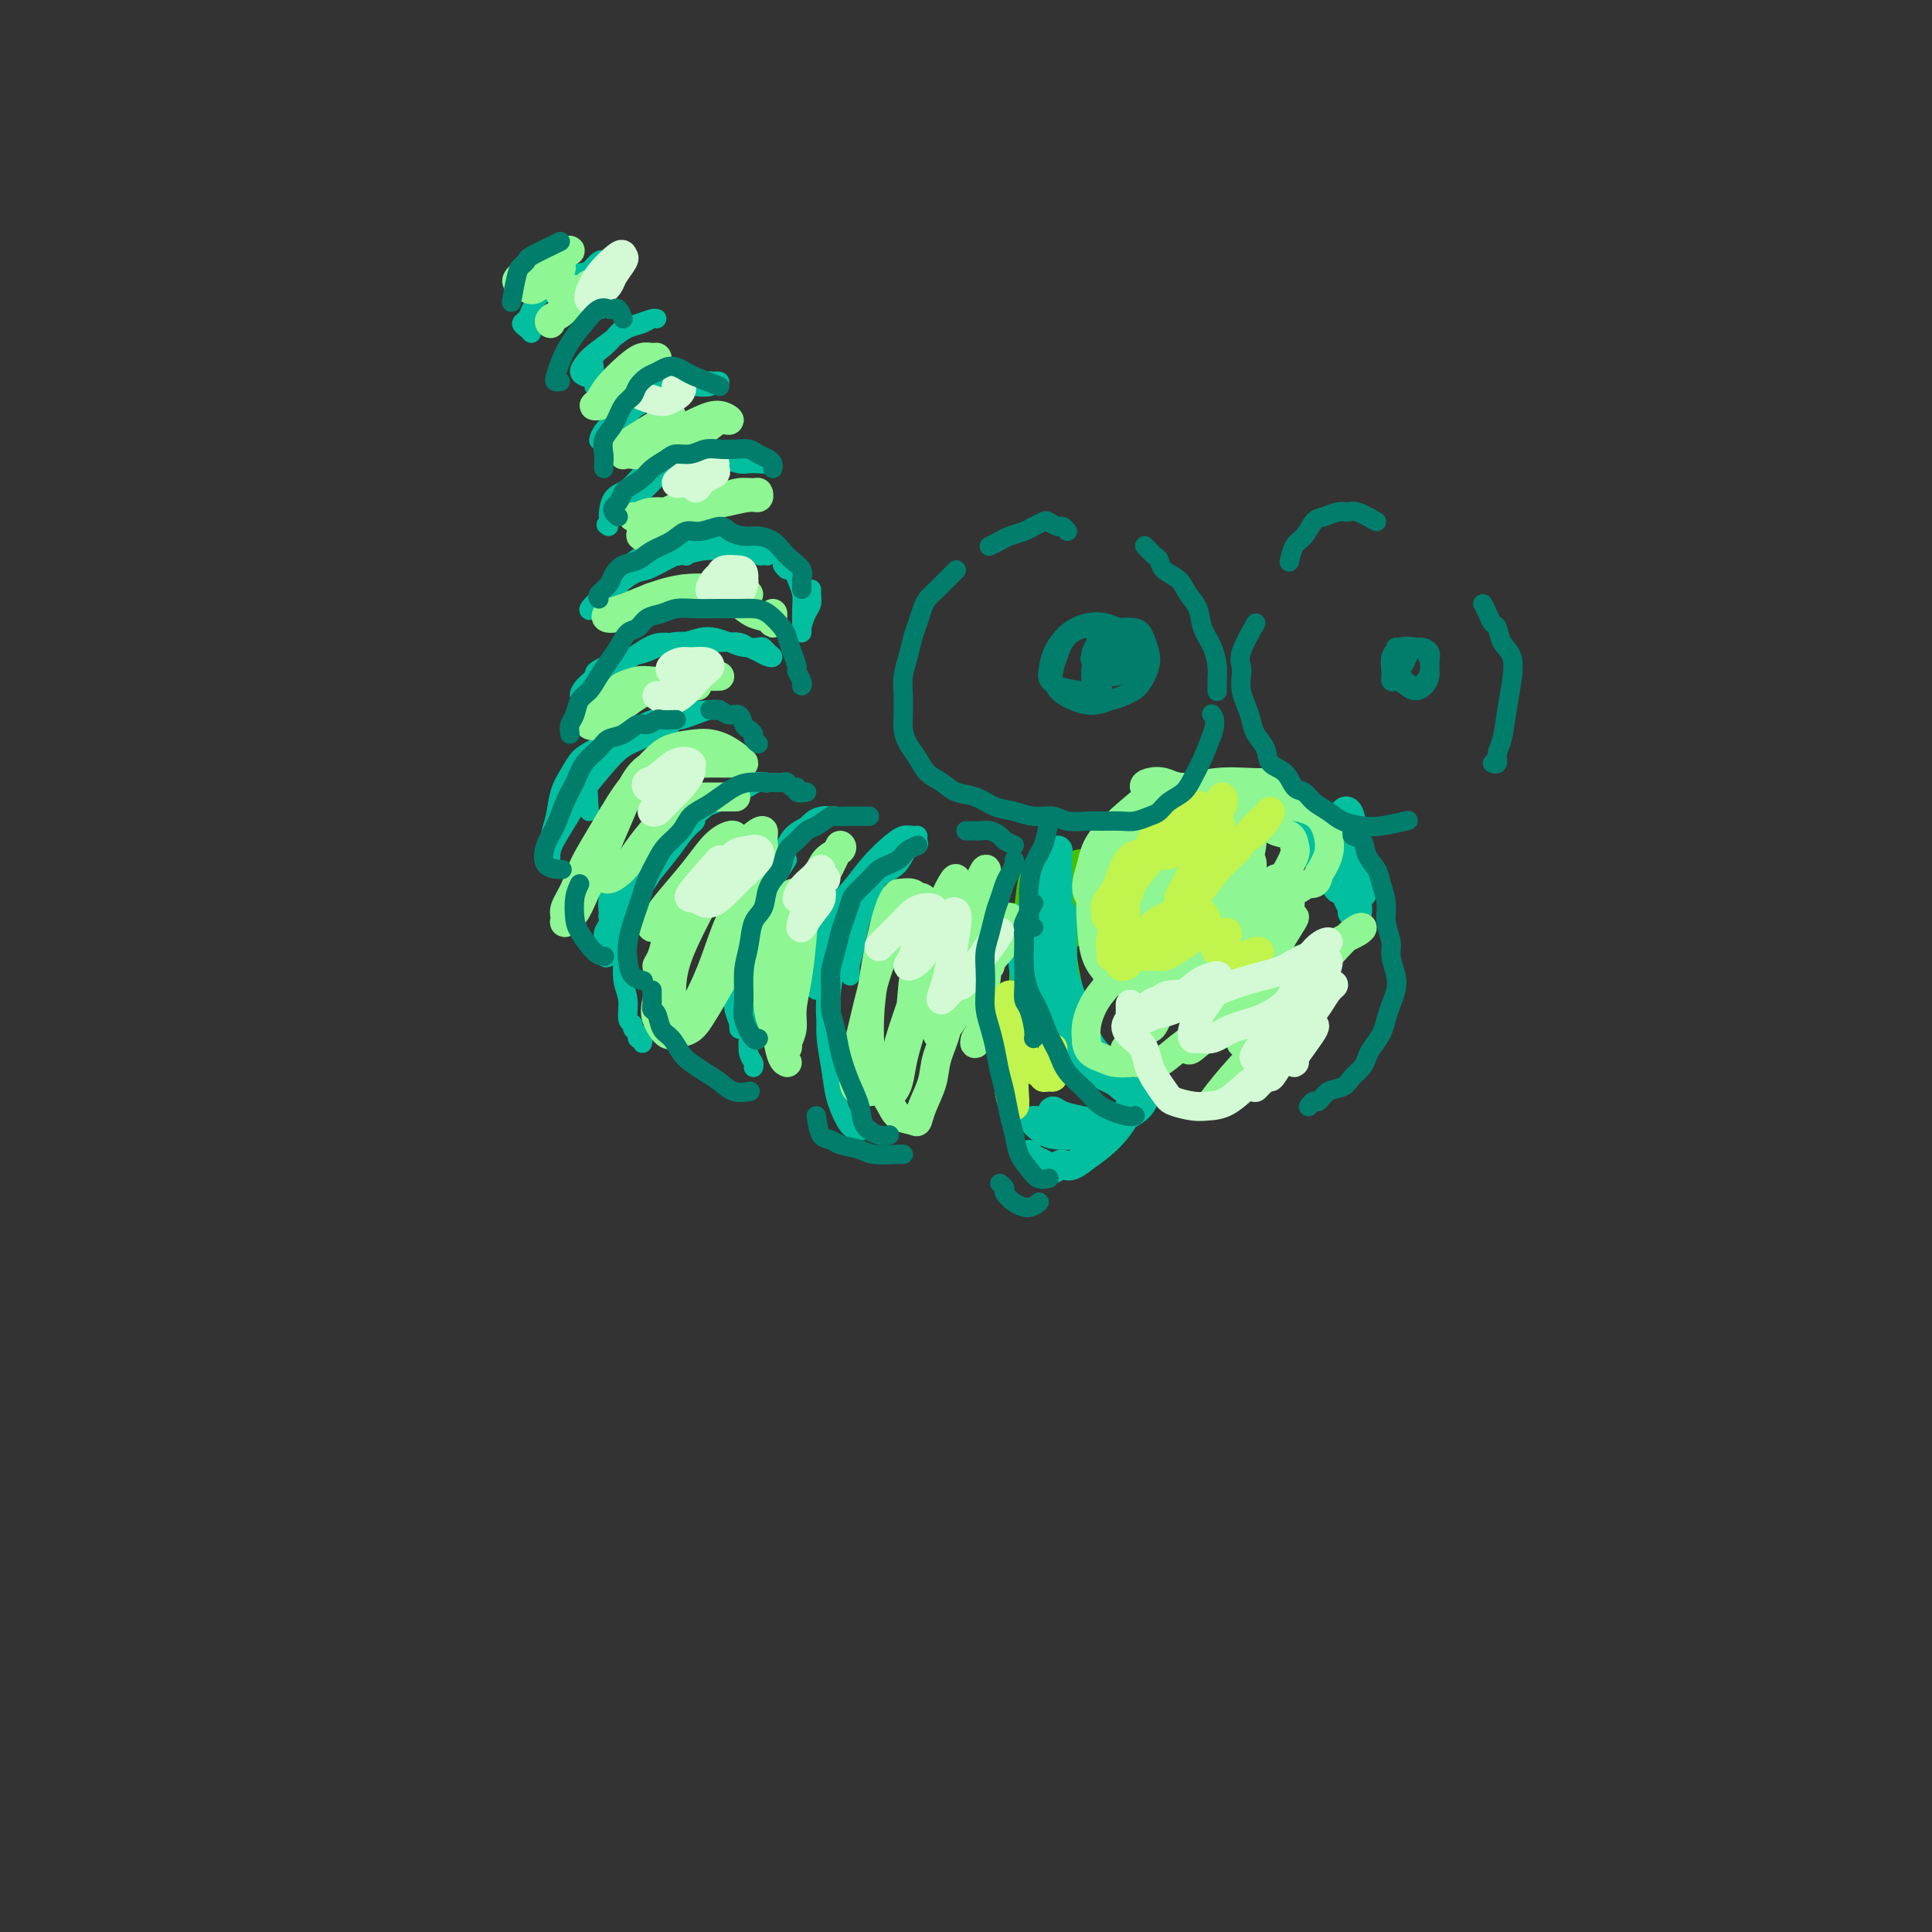 <svg viewBox='0 0 400 400' version='1.1' xmlns='http://www.w3.org/2000/svg' xmlns:xlink='http://www.w3.org/1999/xlink'><rect x="0" y="0" width="400" height="400" fill="#333333" stroke="none"/><g fill='none' stroke='rgb(73,191,1)' stroke-width='4' stroke-linecap='round' stroke-linejoin='round'><path d='M220,206c-0.417,0.386 -0.833,0.773 -1,1c-0.167,0.227 -0.083,0.296 0,1c0.083,0.704 0.167,2.044 1,4c0.833,1.956 2.417,4.526 3,6c0.583,1.474 0.167,1.850 0,2c-0.167,0.150 -0.083,0.075 0,0'/></g>
<g fill='none' stroke='rgb(73,191,1)' stroke-width='6' stroke-linecap='round' stroke-linejoin='round'><path d='M226,191c-3.280,1.675 -6.560,3.349 -8,5c-1.440,1.651 -1.040,3.277 -1,5c0.040,1.723 -0.279,3.542 0,6c0.279,2.458 1.158,5.553 2,7c0.842,1.447 1.648,1.245 2,1c0.352,-0.245 0.249,-0.532 0,-1c-0.249,-0.468 -0.645,-1.118 -1,-2c-0.355,-0.882 -0.670,-1.995 -1,-3c-0.330,-1.005 -0.677,-1.900 -1,-3c-0.323,-1.100 -0.622,-2.405 -1,-4c-0.378,-1.595 -0.833,-3.481 -1,-5c-0.167,-1.519 -0.045,-2.673 0,-4c0.045,-1.327 0.012,-2.827 0,-4c-0.012,-1.173 -0.004,-2.018 0,-3c0.004,-0.982 0.003,-2.103 0,-3c-0.003,-0.897 -0.008,-1.572 0,-2c0.008,-0.428 0.027,-0.609 0,-1c-0.027,-0.391 -0.102,-0.991 0,-1c0.102,-0.009 0.381,0.573 0,1c-0.381,0.427 -1.424,0.697 -2,2c-0.576,1.303 -0.687,3.637 -1,6c-0.313,2.363 -0.830,4.753 -1,7c-0.170,2.247 0.006,4.350 0,6c-0.006,1.650 -0.195,2.848 0,4c0.195,1.152 0.773,2.259 1,3c0.227,0.741 0.102,1.116 0,1c-0.102,-0.116 -0.182,-0.722 0,-2c0.182,-1.278 0.626,-3.229 1,-5c0.374,-1.771 0.678,-3.363 1,-5c0.322,-1.637 0.661,-3.318 1,-5'/><path d='M216,192c0.825,-3.410 1.388,-3.934 2,-5c0.612,-1.066 1.272,-2.673 2,-4c0.728,-1.327 1.524,-2.373 2,-3c0.476,-0.627 0.634,-0.834 1,-1c0.366,-0.166 0.942,-0.290 1,0c0.058,0.290 -0.403,0.996 -1,2c-0.597,1.004 -1.331,2.308 -2,4c-0.669,1.692 -1.274,3.772 -2,6c-0.726,2.228 -1.573,4.603 -2,7c-0.427,2.397 -0.434,4.817 0,7c0.434,2.183 1.308,4.130 2,6c0.692,1.870 1.201,3.663 2,5c0.799,1.337 1.886,2.220 3,3c1.114,0.780 2.254,1.459 3,2c0.746,0.541 1.097,0.944 1,1c-0.097,0.056 -0.642,-0.234 -1,-1c-0.358,-0.766 -0.531,-2.009 -1,-3c-0.469,-0.991 -1.236,-1.731 -2,-3c-0.764,-1.269 -1.525,-3.065 -2,-5c-0.475,-1.935 -0.663,-4.007 -1,-6c-0.337,-1.993 -0.822,-3.907 -1,-6c-0.178,-2.093 -0.048,-4.365 0,-6c0.048,-1.635 0.013,-2.634 0,-4c-0.013,-1.366 -0.003,-3.098 0,-4c0.003,-0.902 0.001,-0.972 0,-1c-0.001,-0.028 -0.000,-0.014 0,0'/></g>
<g fill='none' stroke='rgb(1,191,159)' stroke-width='6' stroke-linecap='round' stroke-linejoin='round'><path d='M216,184c-0.305,-0.303 -0.611,-0.605 -1,0c-0.389,0.605 -0.862,2.119 -1,3c-0.138,0.881 0.057,1.130 0,3c-0.057,1.870 -0.367,5.361 0,8c0.367,2.639 1.412,4.426 2,6c0.588,1.574 0.718,2.934 1,4c0.282,1.066 0.717,1.838 1,2c0.283,0.162 0.415,-0.285 0,-1c-0.415,-0.715 -1.377,-1.696 -2,-3c-0.623,-1.304 -0.907,-2.930 -1,-5c-0.093,-2.070 0.004,-4.583 0,-7c-0.004,-2.417 -0.108,-4.737 0,-7c0.108,-2.263 0.429,-4.470 1,-6c0.571,-1.530 1.391,-2.382 2,-3c0.609,-0.618 1.007,-1.000 1,-1c-0.007,0.000 -0.420,0.383 -1,1c-0.580,0.617 -1.328,1.468 -2,3c-0.672,1.532 -1.269,3.744 -2,6c-0.731,2.256 -1.595,4.557 -2,7c-0.405,2.443 -0.352,5.028 0,7c0.352,1.972 1.002,3.331 2,5c0.998,1.669 2.342,3.647 4,5c1.658,1.353 3.629,2.082 5,3c1.371,0.918 2.141,2.025 3,3c0.859,0.975 1.808,1.816 2,2c0.192,0.184 -0.371,-0.291 -1,-1c-0.629,-0.709 -1.323,-1.652 -2,-3c-0.677,-1.348 -1.336,-3.099 -2,-5c-0.664,-1.901 -1.332,-3.950 -2,-6'/><path d='M221,204c-1.249,-3.382 -0.870,-4.337 -1,-6c-0.130,-1.663 -0.767,-4.035 -1,-6c-0.233,-1.965 -0.062,-3.522 0,-5c0.062,-1.478 0.014,-2.878 0,-4c-0.014,-1.122 0.007,-1.966 0,-3c-0.007,-1.034 -0.043,-2.259 0,-3c0.043,-0.741 0.166,-0.998 0,-1c-0.166,-0.002 -0.619,0.252 -1,1c-0.381,0.748 -0.689,1.991 -1,3c-0.311,1.009 -0.627,1.782 -1,3c-0.373,1.218 -0.805,2.879 -1,5c-0.195,2.121 -0.154,4.702 0,7c0.154,2.298 0.419,4.314 1,6c0.581,1.686 1.476,3.042 2,4c0.524,0.958 0.676,1.518 1,2c0.324,0.482 0.819,0.887 1,1c0.181,0.113 0.048,-0.067 0,-1c-0.048,-0.933 -0.012,-2.621 0,-4c0.012,-1.379 0.001,-2.449 0,-4c-0.001,-1.551 0.010,-3.584 0,-5c-0.010,-1.416 -0.041,-2.217 0,-3c0.041,-0.783 0.155,-1.549 0,-2c-0.155,-0.451 -0.578,-0.587 -1,0c-0.422,0.587 -0.843,1.897 -1,3c-0.157,1.103 -0.052,1.998 0,3c0.052,1.002 0.050,2.111 0,3c-0.050,0.889 -0.147,1.558 0,2c0.147,0.442 0.540,0.657 1,1c0.460,0.343 0.989,0.812 1,1c0.011,0.188 -0.494,0.094 -1,0'/><path d='M219,202c-0.337,1.715 -0.678,0.504 -1,0c-0.322,-0.504 -0.624,-0.299 -1,0c-0.376,0.299 -0.827,0.692 -1,1c-0.173,0.308 -0.069,0.533 0,1c0.069,0.467 0.104,1.178 0,2c-0.104,0.822 -0.346,1.757 0,3c0.346,1.243 1.279,2.794 2,4c0.721,1.206 1.230,2.068 2,3c0.770,0.932 1.800,1.934 3,3c1.200,1.066 2.570,2.194 4,3c1.430,0.806 2.919,1.288 4,2c1.081,0.712 1.754,1.655 3,2c1.246,0.345 3.066,0.093 4,0c0.934,-0.093 0.981,-0.027 1,0c0.019,0.027 0.009,0.013 0,0'/><path d='M270,172c0.325,0.349 0.650,0.698 1,1c0.350,0.302 0.724,0.556 1,1c0.276,0.444 0.453,1.077 1,2c0.547,0.923 1.464,2.136 2,3c0.536,0.864 0.692,1.378 1,2c0.308,0.622 0.770,1.351 1,2c0.230,0.649 0.230,1.216 0,1c-0.230,-0.216 -0.688,-1.217 -1,-2c-0.312,-0.783 -0.476,-1.347 -1,-2c-0.524,-0.653 -1.408,-1.393 -2,-2c-0.592,-0.607 -0.893,-1.080 -1,-2c-0.107,-0.920 -0.022,-2.286 0,-3c0.022,-0.714 -0.020,-0.776 0,-1c0.020,-0.224 0.102,-0.611 0,-1c-0.102,-0.389 -0.388,-0.780 0,-1c0.388,-0.220 1.452,-0.270 2,0c0.548,0.270 0.582,0.859 1,2c0.418,1.141 1.222,2.833 2,4c0.778,1.167 1.530,1.809 2,3c0.470,1.191 0.658,2.933 1,4c0.342,1.067 0.839,1.460 1,2c0.161,0.540 -0.012,1.226 0,2c0.012,0.774 0.210,1.634 0,2c-0.210,0.366 -0.827,0.237 -1,0c-0.173,-0.237 0.097,-0.583 0,-1c-0.097,-0.417 -0.562,-0.906 -1,-2c-0.438,-1.094 -0.849,-2.795 -1,-4c-0.151,-1.205 -0.043,-1.916 0,-3c0.043,-1.084 0.022,-2.542 0,-4'/><path d='M278,175c-0.451,-2.378 -0.080,-2.324 0,-3c0.080,-0.676 -0.133,-2.083 0,-3c0.133,-0.917 0.610,-1.346 1,-1c0.390,0.346 0.693,1.466 1,3c0.307,1.534 0.618,3.483 1,5c0.382,1.517 0.834,2.603 1,4c0.166,1.397 0.045,3.107 0,4c-0.045,0.893 -0.013,0.969 0,1c0.013,0.031 0.006,0.015 0,0'/><path d='M217,233c-1.431,-0.619 -2.861,-1.238 -3,-1c-0.139,0.238 1.014,1.332 2,2c0.986,0.668 1.806,0.908 3,1c1.194,0.092 2.763,0.036 4,0c1.237,-0.036 2.142,-0.051 3,0c0.858,0.051 1.671,0.169 2,0c0.329,-0.169 0.176,-0.624 0,-1c-0.176,-0.376 -0.373,-0.672 -1,-1c-0.627,-0.328 -1.683,-0.688 -3,-1c-1.317,-0.312 -2.894,-0.578 -4,-1c-1.106,-0.422 -1.742,-1.002 -2,-1c-0.258,0.002 -0.138,0.586 0,1c0.138,0.414 0.294,0.659 1,1c0.706,0.341 1.961,0.779 3,1c1.039,0.221 1.862,0.224 3,0c1.138,-0.224 2.592,-0.675 4,-1c1.408,-0.325 2.770,-0.523 4,-1c1.230,-0.477 2.328,-1.232 3,-2c0.672,-0.768 0.919,-1.548 1,-2c0.081,-0.452 -0.005,-0.575 0,-1c0.005,-0.425 0.101,-1.152 0,-1c-0.101,0.152 -0.399,1.184 -1,2c-0.601,0.816 -1.503,1.415 -2,2c-0.497,0.585 -0.587,1.157 -1,2c-0.413,0.843 -1.150,1.958 -2,3c-0.850,1.042 -1.814,2.012 -3,3c-1.186,0.988 -2.593,1.994 -4,3'/><path d='M224,240c-2.821,2.319 -3.372,1.115 -4,1c-0.628,-0.115 -1.331,0.859 -2,1c-0.669,0.141 -1.303,-0.550 -2,-1c-0.697,-0.450 -1.457,-0.660 -2,-1c-0.543,-0.340 -0.869,-0.812 -1,-1c-0.131,-0.188 -0.065,-0.094 0,0'/></g>
<g fill='none' stroke='rgb(1,191,159)' stroke-width='4' stroke-linecap='round' stroke-linejoin='round'><path d='M190,175c-1.369,0.111 -2.738,0.223 -4,1c-1.262,0.777 -2.418,2.220 -3,3c-0.582,0.780 -0.591,0.898 -1,2c-0.409,1.102 -1.220,3.189 -2,5c-0.780,1.811 -1.530,3.345 -2,5c-0.470,1.655 -0.662,3.429 -1,5c-0.338,1.571 -0.823,2.938 -1,4c-0.177,1.062 -0.045,1.817 0,2c0.045,0.183 0.004,-0.207 0,-1c-0.004,-0.793 0.030,-1.987 0,-3c-0.030,-1.013 -0.122,-1.843 0,-3c0.122,-1.157 0.459,-2.640 1,-4c0.541,-1.360 1.285,-2.595 2,-4c0.715,-1.405 1.400,-2.978 2,-4c0.600,-1.022 1.113,-1.492 2,-2c0.887,-0.508 2.147,-1.054 3,-2c0.853,-0.946 1.298,-2.292 2,-3c0.702,-0.708 1.661,-0.780 2,-1c0.339,-0.220 0.058,-0.590 0,-1c-0.058,-0.410 0.106,-0.859 0,-1c-0.106,-0.141 -0.481,0.026 -1,0c-0.519,-0.026 -1.182,-0.246 -2,0c-0.818,0.246 -1.791,0.956 -3,2c-1.209,1.044 -2.653,2.422 -4,4c-1.347,1.578 -2.595,3.356 -4,5c-1.405,1.644 -2.965,3.152 -4,5c-1.035,1.848 -1.545,4.034 -2,6c-0.455,1.966 -0.854,3.713 -1,5c-0.146,1.287 -0.039,2.116 0,3c0.039,0.884 0.011,1.824 0,2c-0.011,0.176 -0.006,-0.412 0,-1'/><path d='M169,204c-0.285,1.603 0.504,-1.891 1,-4c0.496,-2.109 0.699,-2.834 1,-4c0.301,-1.166 0.700,-2.774 1,-4c0.300,-1.226 0.500,-2.070 1,-3c0.500,-0.930 1.298,-1.945 2,-3c0.702,-1.055 1.307,-2.149 2,-3c0.693,-0.851 1.473,-1.457 2,-2c0.527,-0.543 0.800,-1.021 1,-1c0.200,0.021 0.327,0.541 0,1c-0.327,0.459 -1.107,0.856 -2,2c-0.893,1.144 -1.900,3.033 -3,5c-1.100,1.967 -2.292,4.011 -3,6c-0.708,1.989 -0.933,3.924 -1,6c-0.067,2.076 0.025,4.292 0,6c-0.025,1.708 -0.167,2.908 0,5c0.167,2.092 0.644,5.074 1,7c0.356,1.926 0.593,2.794 1,4c0.407,1.206 0.985,2.750 1,3c0.015,0.250 -0.533,-0.795 -1,-2c-0.467,-1.205 -0.854,-2.571 -1,-4c-0.146,-1.429 -0.050,-2.920 0,-5c0.050,-2.080 0.056,-4.748 0,-7c-0.056,-2.252 -0.172,-4.087 0,-6c0.172,-1.913 0.634,-3.905 1,-5c0.366,-1.095 0.637,-1.295 1,-2c0.363,-0.705 0.818,-1.916 1,-2c0.182,-0.084 0.091,0.958 0,2'/><path d='M175,194c0.052,-0.003 -1.319,3.488 -2,6c-0.681,2.512 -0.674,4.045 -1,6c-0.326,1.955 -0.985,4.331 -1,7c-0.015,2.669 0.615,5.629 1,8c0.385,2.371 0.523,4.152 1,6c0.477,1.848 1.291,3.763 2,5c0.709,1.237 1.314,1.795 2,2c0.686,0.205 1.454,0.055 2,0c0.546,-0.055 0.870,-0.016 1,0c0.130,0.016 0.065,0.008 0,0'/><path d='M163,178c-2.848,4.436 -5.695,8.872 -7,12c-1.305,3.128 -1.067,4.949 -1,6c0.067,1.051 -0.035,1.331 0,2c0.035,0.669 0.208,1.727 0,2c-0.208,0.273 -0.796,-0.240 -1,-1c-0.204,-0.760 -0.026,-1.768 0,-3c0.026,-1.232 -0.102,-2.689 0,-4c0.102,-1.311 0.435,-2.476 1,-4c0.565,-1.524 1.363,-3.406 2,-5c0.637,-1.594 1.115,-2.899 2,-4c0.885,-1.101 2.179,-1.997 3,-3c0.821,-1.003 1.170,-2.111 2,-3c0.830,-0.889 2.140,-1.557 3,-2c0.860,-0.443 1.270,-0.660 2,-1c0.730,-0.340 1.781,-0.804 2,-1c0.219,-0.196 -0.395,-0.126 -1,0c-0.605,0.126 -1.201,0.307 -2,1c-0.799,0.693 -1.801,1.898 -3,3c-1.199,1.102 -2.594,2.100 -4,4c-1.406,1.900 -2.821,4.700 -4,7c-1.179,2.300 -2.121,4.099 -3,6c-0.879,1.901 -1.696,3.902 -2,6c-0.304,2.098 -0.096,4.291 0,6c0.096,1.709 0.078,2.935 0,4c-0.078,1.065 -0.217,1.971 0,3c0.217,1.029 0.790,2.183 1,3c0.210,0.817 0.056,1.297 0,1c-0.056,-0.297 -0.016,-1.371 0,-2c0.016,-0.629 0.008,-0.815 0,-1'/><path d='M153,210c-0.138,2.984 0.018,0.444 0,-1c-0.018,-1.444 -0.210,-1.791 0,-2c0.210,-0.209 0.823,-0.279 1,-1c0.177,-0.721 -0.082,-2.091 0,-3c0.082,-0.909 0.506,-1.356 1,-2c0.494,-0.644 1.060,-1.483 1,-1c-0.060,0.483 -0.744,2.290 -1,4c-0.256,1.710 -0.083,3.323 0,5c0.083,1.677 0.075,3.416 0,5c-0.075,1.584 -0.216,3.012 0,4c0.216,0.988 0.789,1.535 1,2c0.211,0.465 0.060,0.847 0,1c-0.060,0.153 -0.030,0.076 0,0'/><path d='M134,179c1.556,-3.286 3.112,-6.572 4,-8c0.888,-1.428 1.108,-0.998 1,-1c-0.108,-0.002 -0.543,-0.437 -1,0c-0.457,0.437 -0.935,1.745 -2,3c-1.065,1.255 -2.717,2.455 -4,4c-1.283,1.545 -2.198,3.434 -3,5c-0.802,1.566 -1.492,2.807 -2,4c-0.508,1.193 -0.835,2.337 -1,3c-0.165,0.663 -0.169,0.845 0,1c0.169,0.155 0.509,0.281 1,0c0.491,-0.281 1.132,-0.971 2,-2c0.868,-1.029 1.962,-2.398 3,-4c1.038,-1.602 2.021,-3.436 3,-5c0.979,-1.564 1.956,-2.859 3,-4c1.044,-1.141 2.156,-2.127 3,-3c0.844,-0.873 1.419,-1.634 2,-2c0.581,-0.366 1.169,-0.338 1,0c-0.169,0.338 -1.095,0.985 -2,2c-0.905,1.015 -1.789,2.397 -3,4c-1.211,1.603 -2.749,3.426 -4,5c-1.251,1.574 -2.214,2.900 -3,4c-0.786,1.100 -1.395,1.974 -2,3c-0.605,1.026 -1.207,2.206 -1,2c0.207,-0.206 1.223,-1.796 2,-3c0.777,-1.204 1.316,-2.022 2,-3c0.684,-0.978 1.513,-2.118 2,-3c0.487,-0.882 0.631,-1.507 1,-2c0.369,-0.493 0.963,-0.855 1,-1c0.037,-0.145 -0.481,-0.072 -1,0'/><path d='M136,178c0.594,-1.460 -0.920,-0.110 -1,0c-0.080,0.110 1.273,-1.020 2,-2c0.727,-0.980 0.828,-1.811 2,-3c1.172,-1.189 3.416,-2.735 5,-4c1.584,-1.265 2.507,-2.248 4,-3c1.493,-0.752 3.557,-1.274 5,-2c1.443,-0.726 2.265,-1.655 3,-2c0.735,-0.345 1.383,-0.104 2,0c0.617,0.104 1.202,0.073 1,0c-0.202,-0.073 -1.190,-0.186 -2,0c-0.810,0.186 -1.443,0.672 -2,1c-0.557,0.328 -1.038,0.499 -2,1c-0.962,0.501 -2.407,1.334 -4,2c-1.593,0.666 -3.336,1.167 -5,2c-1.664,0.833 -3.248,1.997 -5,3c-1.752,1.003 -3.671,1.844 -5,3c-1.329,1.156 -2.068,2.627 -3,4c-0.932,1.373 -2.057,2.647 -3,4c-0.943,1.353 -1.703,2.785 -2,4c-0.297,1.215 -0.132,2.213 0,3c0.132,0.787 0.231,1.363 0,2c-0.231,0.637 -0.791,1.336 -1,2c-0.209,0.664 -0.067,1.294 0,2c0.067,0.706 0.059,1.488 0,2c-0.059,0.512 -0.170,0.753 0,1c0.170,0.247 0.620,0.499 1,0c0.380,-0.499 0.690,-1.750 1,-3'/><path d='M127,195c0.552,-0.659 0.932,-1.307 1,-2c0.068,-0.693 -0.178,-1.433 0,-2c0.178,-0.567 0.779,-0.963 1,-1c0.221,-0.037 0.063,0.285 0,1c-0.063,0.715 -0.032,1.824 0,3c0.032,1.176 0.065,2.419 0,4c-0.065,1.581 -0.229,3.498 0,5c0.229,1.502 0.850,2.587 1,4c0.150,1.413 -0.171,3.153 0,4c0.171,0.847 0.834,0.800 1,1c0.166,0.200 -0.166,0.646 0,1c0.166,0.354 0.829,0.617 1,1c0.171,0.383 -0.150,0.886 0,1c0.150,0.114 0.771,-0.162 1,0c0.229,0.162 0.065,0.760 0,1c-0.065,0.240 -0.033,0.120 0,0'/><path d='M122,168c-0.268,-3.903 -0.536,-7.806 0,-10c0.536,-2.194 1.877,-2.678 3,-3c1.123,-0.322 2.026,-0.482 3,-1c0.974,-0.518 2.017,-1.392 3,-2c0.983,-0.608 1.907,-0.948 3,-1c1.093,-0.052 2.354,0.184 3,0c0.646,-0.184 0.676,-0.789 1,-1c0.324,-0.211 0.940,-0.028 1,0c0.060,0.028 -0.437,-0.101 -1,0c-0.563,0.101 -1.193,0.431 -2,1c-0.807,0.569 -1.790,1.379 -3,2c-1.210,0.621 -2.646,1.055 -4,2c-1.354,0.945 -2.626,2.402 -4,4c-1.374,1.598 -2.852,3.337 -4,5c-1.148,1.663 -1.968,3.250 -3,5c-1.032,1.750 -2.277,3.662 -3,5c-0.723,1.338 -0.922,2.103 -1,3c-0.078,0.897 -0.033,1.927 0,2c0.033,0.073 0.053,-0.812 0,-2c-0.053,-1.188 -0.181,-2.678 0,-4c0.181,-1.322 0.669,-2.476 1,-4c0.331,-1.524 0.503,-3.420 1,-5c0.497,-1.580 1.318,-2.846 2,-4c0.682,-1.154 1.223,-2.197 2,-3c0.777,-0.803 1.788,-1.367 3,-2c1.212,-0.633 2.624,-1.335 4,-2c1.376,-0.665 2.717,-1.295 4,-2c1.283,-0.705 2.510,-1.487 4,-2c1.490,-0.513 3.245,-0.756 5,-1'/><path d='M140,148c3.857,-1.618 3.498,-1.163 4,-1c0.502,0.163 1.865,0.033 3,0c1.135,-0.033 2.042,0.030 2,0c-0.042,-0.030 -1.034,-0.152 -2,0c-0.966,0.152 -1.905,0.577 -3,1c-1.095,0.423 -2.345,0.845 -3,1c-0.655,0.155 -0.715,0.042 -1,0c-0.285,-0.042 -0.796,-0.012 -1,0c-0.204,0.012 -0.102,0.006 0,0'/><path d='M123,145c0.668,-1.090 1.337,-2.179 2,-3c0.663,-0.821 1.321,-1.373 2,-2c0.679,-0.627 1.381,-1.330 2,-2c0.619,-0.670 1.156,-1.307 2,-2c0.844,-0.693 1.997,-1.440 3,-2c1.003,-0.560 1.857,-0.932 3,-1c1.143,-0.068 2.574,0.168 4,0c1.426,-0.168 2.848,-0.738 4,-1c1.152,-0.262 2.035,-0.214 3,0c0.965,0.214 2.012,0.596 3,1c0.988,0.404 1.915,0.830 3,1c1.085,0.170 2.327,0.085 3,0c0.673,-0.085 0.777,-0.169 1,0c0.223,0.169 0.565,0.593 1,1c0.435,0.407 0.963,0.799 1,1c0.037,0.201 -0.418,0.211 -1,0c-0.582,-0.211 -1.291,-0.645 -2,-1c-0.709,-0.355 -1.416,-0.633 -2,-1c-0.584,-0.367 -1.044,-0.824 -2,-1c-0.956,-0.176 -2.409,-0.072 -4,0c-1.591,0.072 -3.322,0.113 -5,0c-1.678,-0.113 -3.303,-0.381 -5,0c-1.697,0.381 -3.465,1.411 -5,2c-1.535,0.589 -2.836,0.735 -4,1c-1.164,0.265 -2.190,0.647 -3,1c-0.810,0.353 -1.405,0.676 -2,1'/><path d='M125,138c-2.518,1.138 -1.813,1.482 -2,2c-0.187,0.518 -1.267,1.211 -2,2c-0.733,0.789 -1.121,1.674 -1,2c0.121,0.326 0.749,0.093 1,0c0.251,-0.093 0.126,-0.047 0,0'/><path d='M129,125c-0.434,-0.811 -0.868,-1.622 -1,-2c-0.132,-0.378 0.039,-0.325 0,-1c-0.039,-0.675 -0.289,-2.080 0,-3c0.289,-0.920 1.118,-1.357 2,-2c0.882,-0.643 1.817,-1.493 3,-2c1.183,-0.507 2.613,-0.673 4,-1c1.387,-0.327 2.732,-0.816 4,-1c1.268,-0.184 2.458,-0.065 4,0c1.542,0.065 3.437,0.074 5,0c1.563,-0.074 2.794,-0.230 4,0c1.206,0.230 2.389,0.847 3,1c0.611,0.153 0.652,-0.159 1,0c0.348,0.159 1.004,0.789 1,1c-0.004,0.211 -0.668,0.003 -1,0c-0.332,-0.003 -0.334,0.199 -1,0c-0.666,-0.199 -1.997,-0.798 -3,-1c-1.003,-0.202 -1.677,-0.008 -3,0c-1.323,0.008 -3.295,-0.172 -5,0c-1.705,0.172 -3.145,0.694 -5,1c-1.855,0.306 -4.127,0.395 -6,1c-1.873,0.605 -3.347,1.725 -5,3c-1.653,1.275 -3.486,2.705 -5,4c-1.514,1.295 -2.708,2.456 -3,3c-0.292,0.544 0.319,0.473 1,0c0.681,-0.473 1.434,-1.348 2,-2c0.566,-0.652 0.946,-1.082 2,-2c1.054,-0.918 2.784,-2.324 4,-3c1.216,-0.676 1.919,-0.622 3,-1c1.081,-0.378 2.541,-1.189 4,-2'/><path d='M138,116c3.378,-1.778 3.822,-1.222 4,-1c0.178,0.222 0.089,0.111 0,0'/><path d='M162,117c0.332,0.464 0.663,0.928 1,1c0.337,0.072 0.679,-0.247 1,0c0.321,0.247 0.622,1.060 1,2c0.378,0.940 0.834,2.007 1,3c0.166,0.993 0.044,1.911 0,3c-0.044,1.089 -0.009,2.349 0,3c0.009,0.651 -0.008,0.694 0,1c0.008,0.306 0.041,0.874 0,1c-0.041,0.126 -0.154,-0.191 0,-1c0.154,-0.809 0.577,-2.112 1,-3c0.423,-0.888 0.845,-1.362 1,-2c0.155,-0.638 0.042,-1.441 0,-2c-0.042,-0.559 -0.012,-0.874 0,-1c0.012,-0.126 0.006,-0.063 0,0'/><path d='M128,105c0.245,0.063 0.491,0.127 1,0c0.509,-0.127 1.283,-0.443 2,-1c0.717,-0.557 1.377,-1.354 2,-2c0.623,-0.646 1.209,-1.140 2,-2c0.791,-0.860 1.786,-2.087 3,-3c1.214,-0.913 2.647,-1.513 4,-2c1.353,-0.487 2.628,-0.860 4,-1c1.372,-0.140 2.842,-0.048 4,0c1.158,0.048 2.003,0.051 3,0c0.997,-0.051 2.146,-0.158 3,0c0.854,0.158 1.415,0.579 2,1c0.585,0.421 1.195,0.842 1,1c-0.195,0.158 -1.195,0.053 -2,0c-0.805,-0.053 -1.415,-0.053 -2,0c-0.585,0.053 -1.147,0.161 -2,0c-0.853,-0.161 -1.999,-0.591 -3,-1c-1.001,-0.409 -1.857,-0.798 -3,-1c-1.143,-0.202 -2.574,-0.216 -4,0c-1.426,0.216 -2.848,0.661 -4,1c-1.152,0.339 -2.036,0.571 -3,1c-0.964,0.429 -2.010,1.057 -3,2c-0.990,0.943 -1.926,2.203 -3,3c-1.074,0.797 -2.288,1.132 -3,2c-0.712,0.868 -0.923,2.268 -1,3c-0.077,0.732 -0.021,0.794 0,1c0.021,0.206 0.006,0.555 0,1c-0.006,0.445 -0.002,0.984 0,1c0.002,0.016 0.001,-0.492 0,-1'/><path d='M126,108c-1.333,1.644 0.333,-0.244 1,-1c0.667,-0.756 0.333,-0.378 0,0'/><path d='M129,93c-0.508,-1.203 -1.016,-2.406 -1,-3c0.016,-0.594 0.556,-0.577 1,-1c0.444,-0.423 0.792,-1.284 1,-2c0.208,-0.716 0.275,-1.287 1,-2c0.725,-0.713 2.109,-1.568 3,-2c0.891,-0.432 1.289,-0.442 2,-1c0.711,-0.558 1.736,-1.666 3,-2c1.264,-0.334 2.766,0.106 4,0c1.234,-0.106 2.200,-0.757 3,-1c0.800,-0.243 1.434,-0.079 2,0c0.566,0.079 1.066,0.073 1,0c-0.066,-0.073 -0.696,-0.211 -1,0c-0.304,0.211 -0.282,0.773 -1,1c-0.718,0.227 -2.177,0.119 -3,0c-0.823,-0.119 -1.010,-0.247 -2,0c-0.990,0.247 -2.783,0.870 -4,1c-1.217,0.130 -1.857,-0.235 -3,0c-1.143,0.235 -2.790,1.068 -4,2c-1.210,0.932 -1.984,1.961 -3,3c-1.016,1.039 -2.273,2.087 -3,3c-0.727,0.913 -0.922,1.689 -1,2c-0.078,0.311 -0.039,0.155 0,0'/><path d='M123,80c-0.013,-1.202 -0.025,-2.405 0,-3c0.025,-0.595 0.089,-0.583 0,-1c-0.089,-0.417 -0.331,-1.263 0,-2c0.331,-0.737 1.233,-1.364 2,-2c0.767,-0.636 1.397,-1.280 2,-2c0.603,-0.720 1.178,-1.514 2,-2c0.822,-0.486 1.889,-0.663 3,-1c1.111,-0.337 2.264,-0.834 3,-1c0.736,-0.166 1.055,-0.001 1,0c-0.055,0.001 -0.483,-0.162 -1,0c-0.517,0.162 -1.122,0.648 -2,1c-0.878,0.352 -2.030,0.570 -3,1c-0.970,0.430 -1.759,1.072 -3,2c-1.241,0.928 -2.935,2.144 -4,3c-1.065,0.856 -1.502,1.353 -2,2c-0.498,0.647 -1.057,1.443 -1,2c0.057,0.557 0.731,0.873 1,1c0.269,0.127 0.135,0.063 0,0'/><path d='M110,69c-0.284,-0.329 -0.569,-0.658 -1,-1c-0.431,-0.342 -1.010,-0.696 -1,-1c0.010,-0.304 0.609,-0.558 1,-1c0.391,-0.442 0.573,-1.073 1,-2c0.427,-0.927 1.098,-2.151 2,-3c0.902,-0.849 2.036,-1.323 3,-2c0.964,-0.677 1.759,-1.557 3,-2c1.241,-0.443 2.926,-0.449 4,-1c1.074,-0.551 1.535,-1.647 2,-2c0.465,-0.353 0.934,0.038 1,0c0.066,-0.038 -0.269,-0.505 -1,0c-0.731,0.505 -1.856,1.981 -3,3c-1.144,1.019 -2.307,1.580 -3,2c-0.693,0.420 -0.918,0.700 -1,1c-0.082,0.300 -0.022,0.619 0,1c0.022,0.381 0.006,0.823 0,1c-0.006,0.177 -0.003,0.088 0,0'/></g>
<g fill='none' stroke='rgb(142,246,147)' stroke-width='6' stroke-linecap='round' stroke-linejoin='round'><path d='M243,178c-2.963,1.464 -5.927,2.927 -7,5c-1.073,2.073 -0.257,4.755 0,6c0.257,1.245 -0.047,1.053 0,1c0.047,-0.053 0.444,0.034 1,1c0.556,0.966 1.270,2.813 2,4c0.730,1.187 1.475,1.714 2,2c0.525,0.286 0.831,0.330 1,0c0.169,-0.330 0.201,-1.034 0,-2c-0.201,-0.966 -0.633,-2.195 -1,-4c-0.367,-1.805 -0.667,-4.187 -1,-6c-0.333,-1.813 -0.697,-3.056 -1,-5c-0.303,-1.944 -0.543,-4.589 -1,-6c-0.457,-1.411 -1.129,-1.588 -2,-1c-0.871,0.588 -1.940,1.941 -3,4c-1.060,2.059 -2.110,4.824 -3,7c-0.890,2.176 -1.619,3.762 -2,5c-0.381,1.238 -0.413,2.129 0,3c0.413,0.871 1.270,1.722 2,2c0.730,0.278 1.332,-0.019 2,-1c0.668,-0.981 1.404,-2.648 2,-4c0.596,-1.352 1.054,-2.389 1,-4c-0.054,-1.611 -0.621,-3.794 -1,-5c-0.379,-1.206 -0.571,-1.434 -1,-2c-0.429,-0.566 -1.094,-1.471 -2,-1c-0.906,0.471 -2.052,2.318 -3,4c-0.948,1.682 -1.697,3.200 -2,5c-0.303,1.800 -0.161,3.884 0,6c0.161,2.116 0.342,4.266 1,6c0.658,1.734 1.795,3.052 3,4c1.205,0.948 2.478,1.524 4,1c1.522,-0.524 3.292,-2.150 5,-4c1.708,-1.850 3.354,-3.925 5,-6'/><path d='M244,193c2.262,-2.665 2.918,-4.328 4,-6c1.082,-1.672 2.590,-3.352 4,-5c1.410,-1.648 2.722,-3.266 4,-4c1.278,-0.734 2.521,-0.586 3,0c0.479,0.586 0.196,1.611 0,3c-0.196,1.389 -0.303,3.143 -1,5c-0.697,1.857 -1.985,3.818 -3,5c-1.015,1.182 -1.759,1.585 -2,2c-0.241,0.415 0.020,0.843 0,1c-0.020,0.157 -0.320,0.043 0,-1c0.320,-1.043 1.259,-3.015 2,-5c0.741,-1.985 1.285,-3.982 2,-6c0.715,-2.018 1.600,-4.056 2,-6c0.400,-1.944 0.316,-3.794 0,-5c-0.316,-1.206 -0.865,-1.767 -2,-2c-1.135,-0.233 -2.855,-0.137 -5,1c-2.145,1.137 -4.715,3.317 -7,5c-2.285,1.683 -4.286,2.870 -6,4c-1.714,1.130 -3.139,2.203 -4,3c-0.861,0.797 -1.156,1.317 -1,1c0.156,-0.317 0.762,-1.472 2,-3c1.238,-1.528 3.106,-3.430 5,-5c1.894,-1.570 3.813,-2.809 6,-4c2.187,-1.191 4.642,-2.335 7,-3c2.358,-0.665 4.619,-0.849 7,-1c2.381,-0.151 4.881,-0.267 7,0c2.119,0.267 3.857,0.917 5,2c1.143,1.083 1.692,2.599 2,4c0.308,1.401 0.374,2.686 0,4c-0.374,1.314 -1.187,2.657 -2,4'/><path d='M273,181c-0.338,2.249 -1.183,1.871 -2,2c-0.817,0.129 -1.606,0.765 -2,1c-0.394,0.235 -0.393,0.069 -1,0c-0.607,-0.069 -1.822,-0.040 -3,0c-1.178,0.040 -2.318,0.091 -4,0c-1.682,-0.091 -3.908,-0.325 -6,0c-2.092,0.325 -4.052,1.208 -6,2c-1.948,0.792 -3.883,1.491 -5,2c-1.117,0.509 -1.416,0.827 -1,1c0.416,0.173 1.546,0.202 3,0c1.454,-0.202 3.230,-0.634 5,-1c1.770,-0.366 3.533,-0.667 5,-1c1.467,-0.333 2.639,-0.697 4,-1c1.361,-0.303 2.911,-0.546 4,-1c1.089,-0.454 1.718,-1.118 1,-1c-0.718,0.118 -2.784,1.019 -5,2c-2.216,0.981 -4.582,2.042 -7,3c-2.418,0.958 -4.889,1.812 -7,3c-2.111,1.188 -3.862,2.709 -5,4c-1.138,1.291 -1.663,2.351 -2,3c-0.337,0.649 -0.485,0.886 0,1c0.485,0.114 1.604,0.105 3,0c1.396,-0.105 3.071,-0.306 5,-1c1.929,-0.694 4.114,-1.882 6,-3c1.886,-1.118 3.475,-2.166 5,-3c1.525,-0.834 2.988,-1.455 4,-2c1.012,-0.545 1.575,-1.013 1,-1c-0.575,0.013 -2.287,0.506 -4,1'/><path d='M259,191c-1.104,0.235 -2.364,0.823 -5,2c-2.636,1.177 -6.647,2.945 -9,4c-2.353,1.055 -3.047,1.399 -4,2c-0.953,0.601 -2.164,1.460 -3,2c-0.836,0.540 -1.295,0.761 -1,1c0.295,0.239 1.346,0.497 3,0c1.654,-0.497 3.913,-1.749 6,-3c2.087,-1.251 4.003,-2.503 6,-4c1.997,-1.497 4.077,-3.240 6,-5c1.923,-1.760 3.691,-3.536 5,-5c1.309,-1.464 2.159,-2.615 3,-4c0.841,-1.385 1.674,-3.004 2,-4c0.326,-0.996 0.146,-1.369 0,-2c-0.146,-0.631 -0.258,-1.521 -1,-2c-0.742,-0.479 -2.115,-0.548 -3,-1c-0.885,-0.452 -1.281,-1.287 -2,-2c-0.719,-0.713 -1.762,-1.304 -3,-2c-1.238,-0.696 -2.671,-1.497 -4,-2c-1.329,-0.503 -2.555,-0.709 -4,-1c-1.445,-0.291 -3.108,-0.669 -5,-1c-1.892,-0.331 -4.014,-0.616 -6,0c-1.986,0.616 -3.838,2.133 -6,4c-2.162,1.867 -4.634,4.083 -6,6c-1.366,1.917 -1.624,3.536 -2,5c-0.376,1.464 -0.868,2.772 -1,4c-0.132,1.228 0.097,2.376 1,3c0.903,0.624 2.479,0.722 4,1c1.521,0.278 2.985,0.734 4,0c1.015,-0.734 1.581,-2.659 2,-4c0.419,-1.341 0.691,-2.097 1,-3c0.309,-0.903 0.654,-1.951 1,-3'/><path d='M238,177c0.597,-1.936 0.091,-1.775 0,-2c-0.091,-0.225 0.234,-0.834 0,-1c-0.234,-0.166 -1.028,0.111 -2,1c-0.972,0.889 -2.124,2.388 -3,4c-0.876,1.612 -1.477,3.335 -2,5c-0.523,1.665 -0.967,3.273 -1,5c-0.033,1.727 0.347,3.575 1,5c0.653,1.425 1.581,2.427 3,3c1.419,0.573 3.329,0.715 5,0c1.671,-0.715 3.103,-2.289 5,-4c1.897,-1.711 4.260,-3.558 6,-5c1.740,-1.442 2.858,-2.478 4,-4c1.142,-1.522 2.306,-3.529 3,-5c0.694,-1.471 0.916,-2.404 1,-3c0.084,-0.596 0.029,-0.854 -1,-1c-1.029,-0.146 -3.034,-0.181 -5,1c-1.966,1.181 -3.895,3.577 -6,6c-2.105,2.423 -4.385,4.872 -6,7c-1.615,2.128 -2.564,3.934 -3,5c-0.436,1.066 -0.360,1.393 0,2c0.360,0.607 1.004,1.495 2,1c0.996,-0.495 2.343,-2.371 4,-4c1.657,-1.629 3.625,-3.010 5,-5c1.375,-1.990 2.157,-4.589 3,-6c0.843,-1.411 1.746,-1.632 2,-2c0.254,-0.368 -0.141,-0.881 -1,-1c-0.859,-0.119 -2.180,0.156 -4,1c-1.820,0.844 -4.137,2.257 -6,4c-1.863,1.743 -3.271,3.815 -5,6c-1.729,2.185 -3.780,4.481 -5,6c-1.220,1.519 -1.610,2.259 -2,3'/><path d='M230,199c-1.882,2.940 -0.588,2.789 0,3c0.588,0.211 0.471,0.785 1,1c0.529,0.215 1.706,0.071 3,0c1.294,-0.071 2.706,-0.068 4,0c1.294,0.068 2.471,0.201 4,0c1.529,-0.201 3.412,-0.734 5,-1c1.588,-0.266 2.882,-0.264 4,0c1.118,0.264 2.060,0.789 3,1c0.940,0.211 1.877,0.110 2,0c0.123,-0.110 -0.570,-0.227 -1,0c-0.430,0.227 -0.597,0.797 -1,1c-0.403,0.203 -1.040,0.039 -1,0c0.040,-0.039 0.758,0.047 2,0c1.242,-0.047 3.008,-0.225 5,-1c1.992,-0.775 4.209,-2.145 6,-3c1.791,-0.855 3.155,-1.195 5,-2c1.845,-0.805 4.171,-2.075 6,-3c1.829,-0.925 3.162,-1.506 4,-2c0.838,-0.494 1.181,-0.901 1,-1c-0.181,-0.099 -0.885,0.109 -2,1c-1.115,0.891 -2.641,2.465 -4,4c-1.359,1.535 -2.552,3.030 -4,5c-1.448,1.970 -3.151,4.416 -5,7c-1.849,2.584 -3.844,5.306 -6,8c-2.156,2.694 -4.472,5.361 -6,7c-1.528,1.639 -2.269,2.251 -3,3c-0.731,0.749 -1.454,1.634 -1,1c0.454,-0.634 2.084,-2.786 4,-5c1.916,-2.214 4.119,-4.490 6,-7c1.881,-2.510 3.441,-5.255 5,-8'/><path d='M266,208c3.124,-4.303 3.934,-5.561 5,-7c1.066,-1.439 2.388,-3.060 3,-4c0.612,-0.940 0.513,-1.200 0,-1c-0.513,0.200 -1.440,0.859 -3,2c-1.560,1.141 -3.753,2.763 -6,5c-2.247,2.237 -4.548,5.090 -7,7c-2.452,1.910 -5.056,2.876 -7,4c-1.944,1.124 -3.228,2.406 -4,3c-0.772,0.594 -1.031,0.499 -1,0c0.031,-0.499 0.351,-1.402 1,-3c0.649,-1.598 1.628,-3.889 3,-6c1.372,-2.111 3.138,-4.040 4,-6c0.862,-1.960 0.819,-3.952 1,-5c0.181,-1.048 0.585,-1.153 0,-1c-0.585,0.153 -2.158,0.564 -4,2c-1.842,1.436 -3.954,3.897 -6,6c-2.046,2.103 -4.028,3.847 -6,6c-1.972,2.153 -3.934,4.716 -5,6c-1.066,1.284 -1.235,1.288 -1,1c0.235,-0.288 0.874,-0.867 2,-2c1.126,-1.133 2.739,-2.821 4,-5c1.261,-2.179 2.169,-4.851 3,-7c0.831,-2.149 1.584,-3.776 2,-5c0.416,-1.224 0.494,-2.044 0,-3c-0.494,-0.956 -1.562,-2.048 -3,-2c-1.438,0.048 -3.247,1.237 -5,3c-1.753,1.763 -3.449,4.102 -5,6c-1.551,1.898 -2.956,3.357 -4,5c-1.044,1.643 -1.727,3.469 -2,5c-0.273,1.531 -0.137,2.765 0,4'/><path d='M225,216c0.233,2.011 1.817,2.539 3,3c1.183,0.461 1.966,0.856 3,1c1.034,0.144 2.318,0.038 3,0c0.682,-0.038 0.762,-0.008 1,0c0.238,0.008 0.636,-0.007 1,0c0.364,0.007 0.695,0.034 1,0c0.305,-0.034 0.582,-0.130 1,0c0.418,0.130 0.975,0.487 2,0c1.025,-0.487 2.518,-1.817 4,-3c1.482,-1.183 2.953,-2.219 5,-4c2.047,-1.781 4.670,-4.307 7,-7c2.330,-2.693 4.367,-5.554 6,-8c1.633,-2.446 2.862,-4.477 4,-6c1.138,-1.523 2.186,-2.536 2,-2c-0.186,0.536 -1.606,2.622 -3,5c-1.394,2.378 -2.763,5.048 -4,8c-1.237,2.952 -2.343,6.187 -3,8c-0.657,1.813 -0.866,2.205 -1,3c-0.134,0.795 -0.193,1.992 0,2c0.193,0.008 0.639,-1.173 1,-2c0.361,-0.827 0.636,-1.300 1,-2c0.364,-0.700 0.818,-1.629 1,-2c0.182,-0.371 0.091,-0.186 0,0'/><path d='M203,189c-0.340,0.189 -0.681,0.379 -1,1c-0.319,0.621 -0.617,1.674 -1,3c-0.383,1.326 -0.850,2.924 -1,4c-0.150,1.076 0.015,1.629 0,2c-0.015,0.371 -0.212,0.559 0,1c0.212,0.441 0.834,1.133 1,1c0.166,-0.133 -0.123,-1.092 0,-2c0.123,-0.908 0.659,-1.765 1,-3c0.341,-1.235 0.486,-2.847 1,-4c0.514,-1.153 1.398,-1.847 2,-3c0.602,-1.153 0.921,-2.764 1,-4c0.079,-1.236 -0.084,-2.096 0,-2c0.084,0.096 0.414,1.150 0,2c-0.414,0.850 -1.573,1.498 -2,2c-0.427,0.502 -0.122,0.858 0,1c0.122,0.142 0.061,0.071 0,0'/><path d='M198,188c-0.001,-1.178 -0.002,-2.355 0,-3c0.002,-0.645 0.005,-0.757 0,-1c-0.005,-0.243 -0.020,-0.616 0,-1c0.020,-0.384 0.073,-0.780 0,-1c-0.073,-0.220 -0.272,-0.264 -1,1c-0.728,1.264 -1.985,3.837 -3,7c-1.015,3.163 -1.790,6.915 -3,11c-1.210,4.085 -2.857,8.502 -4,12c-1.143,3.498 -1.782,6.076 -2,8c-0.218,1.924 -0.014,3.192 0,4c0.014,0.808 -0.161,1.155 0,1c0.161,-0.155 0.660,-0.813 1,-2c0.340,-1.187 0.523,-2.904 1,-5c0.477,-2.096 1.248,-4.570 2,-7c0.752,-2.430 1.486,-4.816 2,-8c0.514,-3.184 0.808,-7.165 1,-10c0.192,-2.835 0.280,-4.523 0,-6c-0.280,-1.477 -0.930,-2.742 -2,-2c-1.070,0.742 -2.561,3.491 -4,6c-1.439,2.509 -2.825,4.777 -4,8c-1.175,3.223 -2.138,7.400 -3,11c-0.862,3.600 -1.624,6.622 -2,9c-0.376,2.378 -0.367,4.113 0,5c0.367,0.887 1.092,0.925 2,1c0.908,0.075 1.998,0.187 3,-1c1.002,-1.187 1.915,-3.672 3,-6c1.085,-2.328 2.342,-4.498 3,-7c0.658,-2.502 0.718,-5.336 1,-8c0.282,-2.664 0.787,-5.157 1,-8c0.213,-2.843 0.134,-6.035 0,-8c-0.134,-1.965 -0.324,-2.704 -1,-3c-0.676,-0.296 -1.838,-0.148 -3,0'/><path d='M186,185c-1.194,0.640 -2.180,3.739 -3,7c-0.820,3.261 -1.472,6.684 -2,10c-0.528,3.316 -0.930,6.524 -1,10c-0.070,3.476 0.191,7.221 1,10c0.809,2.779 2.166,4.594 3,6c0.834,1.406 1.145,2.404 2,3c0.855,0.596 2.255,0.790 3,1c0.745,0.210 0.834,0.435 1,0c0.166,-0.435 0.410,-1.529 1,-3c0.590,-1.471 1.527,-3.318 2,-5c0.473,-1.682 0.482,-3.199 1,-5c0.518,-1.801 1.543,-3.886 2,-6c0.457,-2.114 0.344,-4.257 1,-7c0.656,-2.743 2.081,-6.087 3,-9c0.919,-2.913 1.333,-5.395 2,-8c0.667,-2.605 1.589,-5.333 2,-7c0.411,-1.667 0.313,-2.273 0,-2c-0.313,0.273 -0.840,1.425 -2,4c-1.160,2.575 -2.952,6.574 -4,10c-1.048,3.426 -1.351,6.280 -2,9c-0.649,2.720 -1.642,5.306 -2,7c-0.358,1.694 -0.080,2.497 0,3c0.080,0.503 -0.039,0.707 0,1c0.039,0.293 0.235,0.674 1,0c0.765,-0.674 2.100,-2.405 3,-4c0.900,-1.595 1.366,-3.055 2,-5c0.634,-1.945 1.438,-4.375 2,-7c0.562,-2.625 0.883,-5.446 1,-8c0.117,-2.554 0.032,-4.841 0,-6c-0.032,-1.159 -0.009,-1.188 -1,0c-0.991,1.188 -2.995,3.594 -5,6'/><path d='M197,190c-1.486,2.258 -2.203,4.904 -3,7c-0.797,2.096 -1.676,3.641 -2,5c-0.324,1.359 -0.093,2.531 0,3c0.093,0.469 0.046,0.234 0,0'/><path d='M168,189c-0.358,-1.167 -0.715,-2.334 -1,-3c-0.285,-0.666 -0.497,-0.830 -1,-1c-0.503,-0.170 -1.298,-0.345 -2,0c-0.702,0.345 -1.310,1.211 -2,3c-0.690,1.789 -1.460,4.500 -2,7c-0.540,2.500 -0.849,4.788 -1,7c-0.151,2.212 -0.145,4.348 0,6c0.145,1.652 0.430,2.819 1,4c0.570,1.181 1.425,2.375 2,3c0.575,0.625 0.871,0.682 1,1c0.129,0.318 0.090,0.896 0,1c-0.090,0.104 -0.231,-0.265 0,-1c0.231,-0.735 0.835,-1.837 1,-3c0.165,-1.163 -0.107,-2.386 0,-4c0.107,-1.614 0.593,-3.619 1,-6c0.407,-2.381 0.733,-5.138 1,-8c0.267,-2.862 0.474,-5.829 1,-8c0.526,-2.171 1.369,-3.547 2,-5c0.631,-1.453 1.048,-2.984 2,-4c0.952,-1.016 2.439,-1.517 3,-2c0.561,-0.483 0.195,-0.949 0,-1c-0.195,-0.051 -0.221,0.313 -1,2c-0.779,1.687 -2.311,4.697 -4,8c-1.689,3.303 -3.535,6.899 -5,11c-1.465,4.101 -2.550,8.707 -3,12c-0.450,3.293 -0.265,5.275 0,7c0.265,1.725 0.610,3.195 1,4c0.390,0.805 0.826,0.944 1,1c0.174,0.056 0.087,0.028 0,0'/><path d='M155,179c0.515,-0.845 1.030,-1.691 1,-2c-0.030,-0.309 -0.604,-0.082 -1,0c-0.396,0.082 -0.614,0.018 -1,0c-0.386,-0.018 -0.940,0.009 -2,1c-1.060,0.991 -2.624,2.945 -4,5c-1.376,2.055 -2.563,4.209 -4,7c-1.437,2.791 -3.124,6.218 -4,9c-0.876,2.782 -0.940,4.919 -1,7c-0.060,2.081 -0.116,4.107 0,5c0.116,0.893 0.404,0.654 1,1c0.596,0.346 1.499,1.276 2,1c0.501,-0.276 0.600,-1.759 1,-3c0.400,-1.241 1.101,-2.240 2,-4c0.899,-1.760 1.997,-4.282 3,-7c1.003,-2.718 1.912,-5.632 3,-8c1.088,-2.368 2.354,-4.191 3,-6c0.646,-1.809 0.673,-3.604 1,-5c0.327,-1.396 0.955,-2.393 1,-3c0.045,-0.607 -0.494,-0.823 -1,-1c-0.506,-0.177 -0.978,-0.315 -2,0c-1.022,0.315 -2.592,1.085 -4,2c-1.408,0.915 -2.652,1.977 -4,4c-1.348,2.023 -2.800,5.009 -4,8c-1.200,2.991 -2.148,5.989 -3,9c-0.852,3.011 -1.606,6.035 -2,8c-0.394,1.965 -0.427,2.871 0,4c0.427,1.129 1.314,2.482 2,3c0.686,0.518 1.170,0.202 2,0c0.830,-0.202 2.006,-0.291 3,-1c0.994,-0.709 1.806,-2.037 3,-4c1.194,-1.963 2.770,-4.561 4,-7c1.230,-2.439 2.115,-4.720 3,-7'/><path d='M153,195c2.104,-4.471 2.363,-6.647 3,-9c0.637,-2.353 1.651,-4.882 2,-7c0.349,-2.118 0.034,-3.825 0,-5c-0.034,-1.175 0.214,-1.817 0,-2c-0.214,-0.183 -0.890,0.095 -2,1c-1.110,0.905 -2.654,2.438 -4,4c-1.346,1.562 -2.495,3.152 -4,5c-1.505,1.848 -3.367,3.956 -5,6c-1.633,2.044 -3.036,4.026 -4,6c-0.964,1.974 -1.488,3.939 -2,5c-0.512,1.061 -1.012,1.219 -1,1c0.012,-0.219 0.536,-0.815 1,-2c0.464,-1.185 0.868,-2.959 1,-4c0.132,-1.041 -0.007,-1.348 0,-2c0.007,-0.652 0.159,-1.648 0,-2c-0.159,-0.352 -0.629,-0.061 -1,0c-0.371,0.061 -0.642,-0.109 -1,0c-0.358,0.109 -0.802,0.498 -1,1c-0.198,0.502 -0.150,1.116 0,1c0.150,-0.116 0.400,-0.963 1,-2c0.600,-1.037 1.548,-2.264 3,-4c1.452,-1.736 3.408,-3.982 5,-6c1.592,-2.018 2.818,-3.809 4,-5c1.182,-1.191 2.318,-1.782 3,-2c0.682,-0.218 0.909,-0.062 1,0c0.091,0.062 0.045,0.031 0,0'/><path d='M138,165c-0.330,-0.421 -0.661,-0.842 -1,-1c-0.339,-0.158 -0.687,-0.054 -1,0c-0.313,0.054 -0.591,0.057 -1,0c-0.409,-0.057 -0.948,-0.176 -2,0c-1.052,0.176 -2.615,0.645 -4,2c-1.385,1.355 -2.591,3.595 -4,6c-1.409,2.405 -3.020,4.975 -4,7c-0.980,2.025 -1.328,3.504 -2,5c-0.672,1.496 -1.667,3.008 -2,4c-0.333,0.992 -0.002,1.464 0,2c0.002,0.536 -0.324,1.136 0,1c0.324,-0.136 1.299,-1.006 2,-2c0.701,-0.994 1.128,-2.111 2,-4c0.872,-1.889 2.188,-4.551 3,-7c0.812,-2.449 1.120,-4.684 2,-7c0.880,-2.316 2.332,-4.712 4,-7c1.668,-2.288 3.552,-4.467 5,-6c1.448,-1.533 2.461,-2.418 4,-3c1.539,-0.582 3.604,-0.860 5,-1c1.396,-0.140 2.124,-0.143 3,0c0.876,0.143 1.901,0.431 3,1c1.099,0.569 2.273,1.420 3,2c0.727,0.580 1.007,0.888 1,1c-0.007,0.112 -0.301,0.028 -1,0c-0.699,-0.028 -1.804,-0.001 -3,0c-1.196,0.001 -2.483,-0.025 -4,0c-1.517,0.025 -3.263,0.101 -5,0c-1.737,-0.101 -3.466,-0.377 -5,0c-1.534,0.377 -2.875,1.409 -4,3c-1.125,1.591 -2.036,3.740 -3,6c-0.964,2.260 -1.982,4.630 -3,7'/><path d='M126,174c-1.768,3.508 -1.187,4.277 -1,5c0.187,0.723 -0.020,1.399 0,2c0.020,0.601 0.267,1.128 1,1c0.733,-0.128 1.953,-0.910 3,-2c1.047,-1.090 1.923,-2.488 3,-4c1.077,-1.512 2.356,-3.137 4,-5c1.644,-1.863 3.653,-3.963 5,-5c1.347,-1.037 2.032,-1.010 3,-1c0.968,0.010 2.218,0.003 3,0c0.782,-0.003 1.095,-0.001 2,0c0.905,0.001 2.401,0.000 3,0c0.599,-0.000 0.299,-0.000 0,0'/><path d='M126,146c0.806,-1.184 1.611,-2.369 2,-3c0.389,-0.631 0.361,-0.709 1,-1c0.639,-0.291 1.946,-0.796 3,-1c1.054,-0.204 1.856,-0.107 3,0c1.144,0.107 2.630,0.225 4,0c1.370,-0.225 2.622,-0.793 4,-1c1.378,-0.207 2.880,-0.052 4,0c1.120,0.052 1.858,0.002 2,0c0.142,-0.002 -0.312,0.043 -1,0c-0.688,-0.043 -1.609,-0.174 -3,0c-1.391,0.174 -3.251,0.652 -5,1c-1.749,0.348 -3.388,0.566 -5,1c-1.612,0.434 -3.198,1.085 -5,2c-1.802,0.915 -3.821,2.094 -5,3c-1.179,0.906 -1.517,1.539 -2,2c-0.483,0.461 -1.109,0.750 -1,1c0.109,0.250 0.955,0.459 2,0c1.045,-0.459 2.291,-1.587 4,-3c1.709,-1.413 3.881,-3.111 6,-4c2.119,-0.889 4.186,-0.970 6,-1c1.814,-0.030 3.375,-0.009 4,0c0.625,0.009 0.312,0.004 0,0'/><path d='M143,123c-2.501,0.318 -5.002,0.635 -6,1c-0.998,0.365 -0.492,0.777 0,1c0.492,0.223 0.970,0.257 2,0c1.030,-0.257 2.612,-0.805 4,-1c1.388,-0.195 2.584,-0.037 4,0c1.416,0.037 3.053,-0.046 4,0c0.947,0.046 1.204,0.221 2,0c0.796,-0.221 2.132,-0.838 2,-1c-0.132,-0.162 -1.732,0.131 -3,0c-1.268,-0.131 -2.203,-0.688 -4,-1c-1.797,-0.312 -4.457,-0.381 -7,0c-2.543,0.381 -4.971,1.211 -7,2c-2.029,0.789 -3.660,1.535 -5,2c-1.340,0.465 -2.388,0.647 -3,1c-0.612,0.353 -0.786,0.876 0,1c0.786,0.124 2.534,-0.149 4,-1c1.466,-0.851 2.649,-2.278 4,-3c1.351,-0.722 2.868,-0.738 4,-1c1.132,-0.262 1.877,-0.771 3,-1c1.123,-0.229 2.623,-0.178 4,0c1.377,0.178 2.632,0.483 4,1c1.368,0.517 2.850,1.246 4,2c1.150,0.754 1.968,1.533 3,2c1.032,0.467 2.276,0.622 3,1c0.724,0.378 0.926,0.978 1,1c0.074,0.022 0.020,-0.532 0,-1c-0.020,-0.468 -0.006,-0.848 0,-1c0.006,-0.152 0.003,-0.076 0,0'/><path d='M136,107c-1.189,-0.002 -2.378,-0.005 -3,0c-0.622,0.005 -0.677,0.016 -1,0c-0.323,-0.016 -0.912,-0.060 -1,0c-0.088,0.060 0.327,0.224 1,0c0.673,-0.224 1.605,-0.834 3,-1c1.395,-0.166 3.253,0.114 5,0c1.747,-0.114 3.383,-0.623 5,-1c1.617,-0.377 3.217,-0.623 5,-1c1.783,-0.377 3.751,-0.887 5,-1c1.249,-0.113 1.778,0.169 2,0c0.222,-0.169 0.136,-0.789 0,-1c-0.136,-0.211 -0.322,-0.012 -1,0c-0.678,0.012 -1.848,-0.163 -3,0c-1.152,0.163 -2.288,0.663 -4,1c-1.712,0.337 -4.002,0.512 -6,1c-1.998,0.488 -3.705,1.289 -5,2c-1.295,0.711 -2.179,1.333 -3,2c-0.821,0.667 -1.579,1.380 -2,2c-0.421,0.620 -0.505,1.147 0,1c0.505,-0.147 1.599,-0.967 3,-2c1.401,-1.033 3.108,-2.278 4,-3c0.892,-0.722 0.969,-0.921 1,-1c0.031,-0.079 0.015,-0.040 0,0'/><path d='M139,86c-3.302,2.062 -6.603,4.124 -8,5c-1.397,0.876 -0.889,0.568 -1,1c-0.111,0.432 -0.841,1.606 -1,2c-0.159,0.394 0.254,0.009 1,0c0.746,-0.009 1.827,0.358 3,0c1.173,-0.358 2.439,-1.440 4,-2c1.561,-0.560 3.419,-0.599 5,-1c1.581,-0.401 2.887,-1.164 4,-2c1.113,-0.836 2.034,-1.745 3,-2c0.966,-0.255 1.976,0.145 2,0c0.024,-0.145 -0.940,-0.834 -2,-1c-1.060,-0.166 -2.218,0.190 -4,1c-1.782,0.810 -4.189,2.073 -6,3c-1.811,0.927 -3.026,1.519 -4,2c-0.974,0.481 -1.707,0.852 -2,1c-0.293,0.148 -0.147,0.074 0,0'/><path d='M136,75c0.069,-0.432 0.138,-0.864 0,-1c-0.138,-0.136 -0.484,0.023 -1,0c-0.516,-0.023 -1.201,-0.227 -2,0c-0.799,0.227 -1.713,0.884 -3,2c-1.287,1.116 -2.947,2.691 -4,4c-1.053,1.309 -1.499,2.351 -2,3c-0.501,0.649 -1.058,0.906 -1,1c0.058,0.094 0.731,0.027 1,0c0.269,-0.027 0.135,-0.013 0,0'/><path d='M122,63c0.072,-1.766 0.145,-3.532 0,-4c-0.145,-0.468 -0.507,0.362 -1,1c-0.493,0.638 -1.116,1.082 -2,2c-0.884,0.918 -2.030,2.308 -3,3c-0.970,0.692 -1.764,0.687 -2,1c-0.236,0.313 0.085,0.946 0,1c-0.085,0.054 -0.576,-0.470 0,-1c0.576,-0.530 2.218,-1.066 3,-2c0.782,-0.934 0.703,-2.264 1,-3c0.297,-0.736 0.969,-0.877 1,-1c0.031,-0.123 -0.579,-0.229 -1,0c-0.421,0.229 -0.652,0.792 -1,1c-0.348,0.208 -0.814,0.059 -1,0c-0.186,-0.059 -0.093,-0.030 0,0'/><path d='M109,56c-0.908,0.767 -1.816,1.533 -2,2c-0.184,0.467 0.357,0.634 1,1c0.643,0.366 1.390,0.932 2,1c0.610,0.068 1.084,-0.361 2,-1c0.916,-0.639 2.273,-1.489 3,-2c0.727,-0.511 0.825,-0.684 1,-1c0.175,-0.316 0.426,-0.776 0,-1c-0.426,-0.224 -1.528,-0.213 -2,0c-0.472,0.213 -0.314,0.626 -1,1c-0.686,0.374 -2.216,0.707 -3,1c-0.784,0.293 -0.821,0.544 -1,1c-0.179,0.456 -0.501,1.116 0,1c0.501,-0.116 1.825,-1.009 3,-2c1.175,-0.991 2.199,-2.080 3,-3c0.801,-0.920 1.378,-1.672 2,-2c0.622,-0.328 1.291,-0.232 1,0c-0.291,0.232 -1.540,0.601 -2,1c-0.460,0.399 -0.131,0.828 0,1c0.131,0.172 0.066,0.086 0,0'/><path d='M262,185c0.323,-0.737 0.646,-1.474 1,-2c0.354,-0.526 0.737,-0.840 1,-1c0.263,-0.160 0.404,-0.166 1,0c0.596,0.166 1.645,0.504 2,1c0.355,0.496 0.014,1.148 0,2c-0.014,0.852 0.297,1.903 0,3c-0.297,1.097 -1.204,2.242 -2,3c-0.796,0.758 -1.481,1.131 -2,2c-0.519,0.869 -0.871,2.233 -1,2c-0.129,-0.233 -0.035,-2.063 0,-3c0.035,-0.937 0.010,-0.982 0,-1c-0.010,-0.018 -0.005,-0.009 0,0'/><path d='M261,183c-0.290,-0.456 -0.581,-0.911 -1,-1c-0.419,-0.089 -0.967,0.189 -2,1c-1.033,0.811 -2.553,2.154 -4,4c-1.447,1.846 -2.822,4.193 -4,6c-1.178,1.807 -2.158,3.073 -3,4c-0.842,0.927 -1.545,1.517 -2,2c-0.455,0.483 -0.661,0.861 -1,1c-0.339,0.139 -0.811,0.040 -1,0c-0.189,-0.040 -0.094,-0.020 0,0'/><path d='M236,199c-0.193,-0.227 -0.385,-0.454 -1,-1c-0.615,-0.546 -1.651,-1.412 -2,-2c-0.349,-0.588 -0.011,-0.899 0,-2c0.011,-1.101 -0.306,-2.994 0,-5c0.306,-2.006 1.235,-4.127 2,-6c0.765,-1.873 1.367,-3.498 2,-5c0.633,-1.502 1.296,-2.879 2,-4c0.704,-1.121 1.450,-1.985 2,-3c0.550,-1.015 0.906,-2.180 1,-3c0.094,-0.820 -0.074,-1.294 0,-2c0.074,-0.706 0.389,-1.643 0,-2c-0.389,-0.357 -1.483,-0.136 -2,0c-0.517,0.136 -0.458,0.185 -1,0c-0.542,-0.185 -1.683,-0.603 -2,-1c-0.317,-0.397 0.192,-0.772 1,-1c0.808,-0.228 1.914,-0.310 3,0c1.086,0.310 2.151,1.011 4,1c1.849,-0.011 4.481,-0.734 7,-1c2.519,-0.266 4.924,-0.074 7,0c2.076,0.074 3.825,0.030 5,0c1.175,-0.030 1.778,-0.047 2,1c0.222,1.047 0.063,3.156 0,4c-0.063,0.844 -0.032,0.422 0,0'/><path d='M237,200c-0.850,2.633 -1.699,5.266 -2,7c-0.301,1.734 -0.053,2.567 0,3c0.053,0.433 -0.088,0.464 0,1c0.088,0.536 0.405,1.577 1,2c0.595,0.423 1.466,0.229 2,0c0.534,-0.229 0.729,-0.492 1,-1c0.271,-0.508 0.619,-1.260 1,-2c0.381,-0.740 0.795,-1.466 1,-2c0.205,-0.534 0.199,-0.875 0,-1c-0.199,-0.125 -0.592,-0.034 -1,0c-0.408,0.034 -0.831,0.010 -1,0c-0.169,-0.010 -0.085,-0.005 0,0'/><path d='M205,200c-0.586,0.702 -1.172,1.404 -1,1c0.172,-0.404 1.103,-1.914 2,-3c0.897,-1.086 1.761,-1.748 2,-3c0.239,-1.252 -0.145,-3.095 0,-4c0.145,-0.905 0.819,-0.872 1,-1c0.181,-0.128 -0.133,-0.417 -1,1c-0.867,1.417 -2.288,4.539 -3,7c-0.712,2.461 -0.714,4.259 -1,6c-0.286,1.741 -0.857,3.425 -1,5c-0.143,1.575 0.143,3.042 0,4c-0.143,0.958 -0.714,1.408 -1,2c-0.286,0.592 -0.287,1.325 0,1c0.287,-0.325 0.860,-1.709 1,-3c0.140,-1.291 -0.155,-2.489 0,-4c0.155,-1.511 0.760,-3.336 1,-5c0.240,-1.664 0.116,-3.167 0,-5c-0.116,-1.833 -0.223,-3.995 0,-6c0.223,-2.005 0.775,-3.853 1,-5c0.225,-1.147 0.123,-1.594 0,-2c-0.123,-0.406 -0.268,-0.772 0,-1c0.268,-0.228 0.947,-0.317 1,0c0.053,0.317 -0.522,1.041 -1,2c-0.478,0.959 -0.860,2.152 -1,3c-0.140,0.848 -0.037,1.351 0,2c0.037,0.649 0.010,1.444 0,2c-0.010,0.556 -0.003,0.873 0,1c0.003,0.127 0.001,0.063 0,0'/></g>
<g fill='none' stroke='rgb(193,244,76)' stroke-width='6' stroke-linecap='round' stroke-linejoin='round'><path d='M210,210c0.085,-1.130 0.170,-2.260 0,-3c-0.170,-0.740 -0.597,-1.091 -1,-1c-0.403,0.091 -0.784,0.622 -1,2c-0.216,1.378 -0.268,3.601 0,6c0.268,2.399 0.856,4.974 1,7c0.144,2.026 -0.157,3.502 0,5c0.157,1.498 0.770,3.017 1,3c0.230,-0.017 0.077,-1.570 0,-3c-0.077,-1.430 -0.078,-2.738 0,-4c0.078,-1.262 0.234,-2.477 0,-4c-0.234,-1.523 -0.859,-3.353 -1,-5c-0.141,-1.647 0.203,-3.112 0,-4c-0.203,-0.888 -0.951,-1.198 -1,-1c-0.049,0.198 0.603,0.905 1,2c0.397,1.095 0.541,2.580 1,4c0.459,1.420 1.232,2.777 2,4c0.768,1.223 1.529,2.314 2,3c0.471,0.686 0.652,0.969 1,1c0.348,0.031 0.864,-0.190 1,0c0.136,0.190 -0.107,0.791 0,1c0.107,0.209 0.565,0.025 1,0c0.435,-0.025 0.849,0.107 1,0c0.151,-0.107 0.041,-0.454 0,-1c-0.041,-0.546 -0.011,-1.291 0,-2c0.011,-0.709 0.003,-1.383 0,-2c-0.003,-0.617 -0.001,-1.176 0,-1c0.001,0.176 0.000,1.088 0,2'/><path d='M218,219c0.333,-0.667 0.167,-0.333 0,0'/><path d='M237,193c1.820,0.936 3.641,1.872 5,2c1.359,0.128 2.258,-0.552 3,-1c0.742,-0.448 1.329,-0.664 2,-1c0.671,-0.336 1.428,-0.791 2,-1c0.572,-0.209 0.959,-0.171 1,0c0.041,0.171 -0.265,0.477 -1,1c-0.735,0.523 -1.899,1.265 -3,2c-1.101,0.735 -2.140,1.465 -3,2c-0.860,0.535 -1.540,0.875 -2,1c-0.460,0.125 -0.702,0.034 -1,0c-0.298,-0.034 -0.654,-0.012 -1,0c-0.346,0.012 -0.681,0.015 -1,0c-0.319,-0.015 -0.623,-0.046 -1,0c-0.377,0.046 -0.829,0.169 -1,0c-0.171,-0.169 -0.063,-0.631 0,-1c0.063,-0.369 0.081,-0.647 0,-1c-0.081,-0.353 -0.259,-0.782 0,-1c0.259,-0.218 0.956,-0.227 1,0c0.044,0.227 -0.566,0.688 -1,1c-0.434,0.312 -0.691,0.473 -1,1c-0.309,0.527 -0.671,1.420 -1,2c-0.329,0.580 -0.624,0.846 -1,1c-0.376,0.154 -0.832,0.195 -1,0c-0.168,-0.195 -0.048,-0.627 0,-1c0.048,-0.373 0.024,-0.686 0,-1'/><path d='M232,198c-0.848,0.271 -0.970,-0.550 -1,-1c-0.030,-0.450 0.030,-0.529 0,-1c-0.030,-0.471 -0.149,-1.335 0,-2c0.149,-0.665 0.566,-1.130 1,-2c0.434,-0.870 0.886,-2.145 1,-3c0.114,-0.855 -0.109,-1.290 0,-2c0.109,-0.710 0.549,-1.694 1,-3c0.451,-1.306 0.914,-2.935 1,-4c0.086,-1.065 -0.203,-1.565 0,-2c0.203,-0.435 0.898,-0.804 1,-1c0.102,-0.196 -0.389,-0.218 -1,0c-0.611,0.218 -1.341,0.675 -2,2c-0.659,1.325 -1.246,3.516 -2,5c-0.754,1.484 -1.675,2.260 -2,3c-0.325,0.740 -0.055,1.445 0,2c0.055,0.555 -0.106,0.960 0,1c0.106,0.040 0.479,-0.285 1,-1c0.521,-0.715 1.188,-1.822 2,-3c0.812,-1.178 1.767,-2.429 3,-4c1.233,-1.571 2.744,-3.463 4,-5c1.256,-1.537 2.256,-2.720 3,-4c0.744,-1.280 1.232,-2.655 1,-3c-0.232,-0.345 -1.185,0.342 -2,1c-0.815,0.658 -1.492,1.287 -2,2c-0.508,0.713 -0.848,1.511 -1,2c-0.152,0.489 -0.118,0.670 0,1c0.118,0.330 0.319,0.809 1,1c0.681,0.191 1.840,0.096 3,0'/><path d='M242,177c1.330,-0.320 2.655,-1.619 4,-3c1.345,-1.381 2.709,-2.844 4,-4c1.291,-1.156 2.508,-2.003 3,-3c0.492,-0.997 0.259,-2.142 0,-2c-0.259,0.142 -0.543,1.572 -1,3c-0.457,1.428 -1.088,2.854 -2,5c-0.912,2.146 -2.104,5.011 -3,7c-0.896,1.989 -1.496,3.100 -2,4c-0.504,0.900 -0.912,1.588 -1,2c-0.088,0.412 0.143,0.547 0,1c-0.143,0.453 -0.660,1.223 0,1c0.660,-0.223 2.499,-1.439 4,-3c1.501,-1.561 2.665,-3.467 4,-5c1.335,-1.533 2.840,-2.693 4,-4c1.160,-1.307 1.975,-2.760 3,-4c1.025,-1.240 2.258,-2.267 3,-3c0.742,-0.733 0.991,-1.173 1,-1c0.009,0.173 -0.221,0.958 -1,2c-0.779,1.042 -2.107,2.341 -3,3c-0.893,0.659 -1.351,0.679 -2,1c-0.649,0.321 -1.489,0.945 -2,1c-0.511,0.055 -0.691,-0.457 -1,-1c-0.309,-0.543 -0.746,-1.116 -1,-2c-0.254,-0.884 -0.326,-2.078 -1,-3c-0.674,-0.922 -1.951,-1.570 -3,-2c-1.049,-0.430 -1.869,-0.641 -3,0c-1.131,0.641 -2.574,2.134 -4,4c-1.426,1.866 -2.836,4.105 -4,6c-1.164,1.895 -2.082,3.448 -3,5'/><path d='M235,182c-2.259,3.360 -2.408,4.261 -3,6c-0.592,1.739 -1.628,4.317 -2,6c-0.372,1.683 -0.081,2.471 0,3c0.081,0.529 -0.048,0.800 0,1c0.048,0.200 0.271,0.328 1,0c0.729,-0.328 1.963,-1.111 3,-2c1.037,-0.889 1.878,-1.882 3,-3c1.122,-1.118 2.525,-2.359 4,-3c1.475,-0.641 3.022,-0.680 4,-1c0.978,-0.320 1.386,-0.919 2,-1c0.614,-0.081 1.436,0.356 2,1c0.564,0.644 0.872,1.496 1,2c0.128,0.504 0.075,0.661 0,1c-0.075,0.339 -0.174,0.859 0,1c0.174,0.141 0.620,-0.096 1,0c0.380,0.096 0.692,0.525 1,1c0.308,0.475 0.611,0.995 1,1c0.389,0.005 0.864,-0.506 1,-1c0.136,-0.494 -0.065,-0.970 0,-1c0.065,-0.030 0.397,0.388 0,1c-0.397,0.612 -1.523,1.419 -2,2c-0.477,0.581 -0.305,0.938 0,1c0.305,0.062 0.741,-0.169 1,0c0.259,0.169 0.339,0.738 1,1c0.661,0.262 1.903,0.218 3,0c1.097,-0.218 2.048,-0.609 3,-1'/><path d='M260,197c1.333,0.000 0.667,0.000 0,0'/></g>
<g fill='none' stroke='rgb(211,250,212)' stroke-width='6' stroke-linecap='round' stroke-linejoin='round'><path d='M246,206c-1.517,-0.100 -3.034,-0.200 -4,0c-0.966,0.200 -1.381,0.700 -2,1c-0.619,0.300 -1.442,0.400 -2,1c-0.558,0.600 -0.852,1.700 0,2c0.852,0.300 2.850,-0.200 5,-1c2.150,-0.800 4.453,-1.901 7,-3c2.547,-1.099 5.340,-2.196 8,-3c2.660,-0.804 5.187,-1.316 7,-2c1.813,-0.684 2.912,-1.542 4,-2c1.088,-0.458 2.166,-0.518 3,-1c0.834,-0.482 1.423,-1.386 2,-2c0.577,-0.614 1.141,-0.938 1,-1c-0.141,-0.062 -0.986,0.140 -2,1c-1.014,0.860 -2.198,2.380 -3,4c-0.802,1.620 -1.222,3.340 -2,5c-0.778,1.660 -1.912,3.260 -3,5c-1.088,1.740 -2.129,3.621 -3,5c-0.871,1.379 -1.573,2.258 -2,3c-0.427,0.742 -0.578,1.349 0,1c0.578,-0.349 1.884,-1.655 3,-3c1.116,-1.345 2.040,-2.731 3,-4c0.960,-1.269 1.955,-2.423 3,-4c1.045,-1.577 2.142,-3.579 3,-5c0.858,-1.421 1.479,-2.261 2,-3c0.521,-0.739 0.943,-1.377 1,-1c0.057,0.377 -0.250,1.770 -1,3c-0.750,1.230 -1.943,2.299 -3,4c-1.057,1.701 -1.977,4.035 -3,6c-1.023,1.965 -2.149,3.561 -3,5c-0.851,1.439 -1.425,2.719 -2,4'/><path d='M263,221c-1.675,3.378 -0.361,1.323 0,1c0.361,-0.323 -0.230,1.084 0,1c0.230,-0.084 1.282,-1.661 2,-3c0.718,-1.339 1.102,-2.442 2,-4c0.898,-1.558 2.310,-3.572 3,-5c0.690,-1.428 0.658,-2.272 1,-3c0.342,-0.728 1.057,-1.342 1,-2c-0.057,-0.658 -0.885,-1.360 -2,-1c-1.115,0.360 -2.516,1.781 -4,3c-1.484,1.219 -3.052,2.237 -5,3c-1.948,0.763 -4.275,1.272 -6,2c-1.725,0.728 -2.849,1.674 -4,2c-1.151,0.326 -2.330,0.030 -3,0c-0.670,-0.030 -0.831,0.206 -1,0c-0.169,-0.206 -0.344,-0.854 0,-2c0.344,-1.146 1.208,-2.789 2,-4c0.792,-1.211 1.510,-1.990 2,-3c0.490,-1.010 0.750,-2.251 1,-3c0.250,-0.749 0.488,-1.007 0,-1c-0.488,0.007 -1.704,0.277 -3,1c-1.296,0.723 -2.672,1.897 -4,3c-1.328,1.103 -2.608,2.135 -4,3c-1.392,0.865 -2.895,1.564 -4,2c-1.105,0.436 -1.813,0.608 -2,1c-0.187,0.392 0.146,1.003 0,1c-0.146,-0.003 -0.771,-0.620 -1,-1c-0.229,-0.380 -0.061,-0.525 0,-1c0.061,-0.475 0.017,-1.282 0,-2c-0.017,-0.718 -0.005,-1.348 0,-1c0.005,0.348 0.002,1.674 0,3'/><path d='M234,211c-2.409,2.140 0.569,3.491 2,5c1.431,1.509 1.316,3.175 2,5c0.684,1.825 2.166,3.809 3,5c0.834,1.191 1.019,1.589 2,2c0.981,0.411 2.759,0.834 4,1c1.241,0.166 1.945,0.075 3,0c1.055,-0.075 2.459,-0.133 4,-1c1.541,-0.867 3.218,-2.542 5,-4c1.782,-1.458 3.671,-2.698 5,-4c1.329,-1.302 2.100,-2.667 3,-4c0.900,-1.333 1.930,-2.636 3,-4c1.070,-1.364 2.180,-2.789 3,-4c0.820,-1.211 1.352,-2.207 2,-3c0.648,-0.793 1.413,-1.383 1,-1c-0.413,0.383 -2.005,1.739 -3,3c-0.995,1.261 -1.392,2.427 -2,4c-0.608,1.573 -1.425,3.551 -2,5c-0.575,1.449 -0.907,2.367 -1,3c-0.093,0.633 0.052,0.979 0,1c-0.052,0.021 -0.303,-0.285 0,-1c0.303,-0.715 1.158,-1.840 2,-3c0.842,-1.160 1.671,-2.355 2,-3c0.329,-0.645 0.160,-0.742 0,-1c-0.160,-0.258 -0.309,-0.678 -1,0c-0.691,0.678 -1.923,2.455 -3,4c-1.077,1.545 -2.000,2.857 -3,4c-1.000,1.143 -2.077,2.115 -3,3c-0.923,0.885 -1.692,1.681 -2,2c-0.308,0.319 -0.154,0.159 0,0'/><path d='M182,196c1.931,-1.916 3.863,-3.833 5,-5c1.137,-1.167 1.480,-1.586 2,-2c0.520,-0.414 1.218,-0.824 2,-1c0.782,-0.176 1.647,-0.119 2,0c0.353,0.119 0.194,0.299 0,1c-0.194,0.701 -0.424,1.923 -1,3c-0.576,1.077 -1.497,2.008 -2,3c-0.503,0.992 -0.588,2.046 -1,3c-0.412,0.954 -1.151,1.808 -1,2c0.151,0.192 1.192,-0.277 2,-1c0.808,-0.723 1.383,-1.698 2,-3c0.617,-1.302 1.276,-2.931 2,-4c0.724,-1.069 1.511,-1.578 2,-2c0.489,-0.422 0.678,-0.756 1,-1c0.322,-0.244 0.776,-0.399 1,0c0.224,0.399 0.216,1.352 0,3c-0.216,1.648 -0.642,3.992 -1,6c-0.358,2.008 -0.647,3.679 -1,5c-0.353,1.321 -0.768,2.293 -1,3c-0.232,0.707 -0.280,1.150 0,1c0.280,-0.150 0.889,-0.894 2,-2c1.111,-1.106 2.723,-2.576 4,-4c1.277,-1.424 2.217,-2.804 3,-4c0.783,-1.196 1.408,-2.209 2,-3c0.592,-0.791 1.150,-1.361 1,-1c-0.150,0.361 -1.007,1.652 -2,3c-0.993,1.348 -2.122,2.753 -3,4c-0.878,1.247 -1.506,2.336 -2,3c-0.494,0.664 -0.856,0.904 -1,1c-0.144,0.096 -0.072,0.048 0,0'/><path d='M165,186c0.217,-0.637 0.434,-1.274 1,-2c0.566,-0.726 1.479,-1.541 2,-2c0.521,-0.459 0.648,-0.562 1,-1c0.352,-0.438 0.930,-1.211 1,-1c0.070,0.211 -0.368,1.407 -1,3c-0.632,1.593 -1.458,3.585 -2,5c-0.542,1.415 -0.802,2.253 -1,3c-0.198,0.747 -0.336,1.402 0,1c0.336,-0.402 1.144,-1.863 2,-3c0.856,-1.137 1.760,-1.951 2,-3c0.240,-1.049 -0.183,-2.333 0,-3c0.183,-0.667 0.972,-0.718 1,-1c0.028,-0.282 -0.706,-0.795 -1,-1c-0.294,-0.205 -0.147,-0.103 0,0'/><path d='M149,178c-2.586,2.895 -5.172,5.790 -6,7c-0.828,1.210 0.101,0.735 1,1c0.899,0.265 1.769,1.269 3,1c1.231,-0.269 2.822,-1.809 4,-3c1.178,-1.191 1.942,-2.031 3,-3c1.058,-0.969 2.411,-2.068 3,-3c0.589,-0.932 0.413,-1.696 0,-2c-0.413,-0.304 -1.064,-0.148 -2,0c-0.936,0.148 -2.158,0.287 -3,1c-0.842,0.713 -1.304,2.000 -2,3c-0.696,1.000 -1.628,1.714 -2,2c-0.372,0.286 -0.186,0.143 0,0'/><path d='M137,163c-0.290,1.589 -0.580,3.177 -1,4c-0.420,0.823 -0.970,0.879 -1,1c-0.030,0.121 0.461,0.306 1,0c0.539,-0.306 1.127,-1.104 2,-2c0.873,-0.896 2.030,-1.889 3,-3c0.970,-1.111 1.753,-2.340 2,-3c0.247,-0.660 -0.042,-0.752 0,-1c0.042,-0.248 0.417,-0.651 0,-1c-0.417,-0.349 -1.625,-0.643 -3,0c-1.375,0.643 -2.918,2.225 -4,3c-1.082,0.775 -1.702,0.744 -2,1c-0.298,0.256 -0.272,0.800 0,1c0.272,0.200 0.792,0.057 1,0c0.208,-0.057 0.104,-0.029 0,0'/><path d='M138,145c-1.001,-0.546 -2.003,-1.092 -2,-1c0.003,0.092 1.010,0.820 2,1c0.990,0.180 1.963,-0.190 3,-1c1.037,-0.810 2.139,-2.059 3,-3c0.861,-0.941 1.483,-1.573 2,-2c0.517,-0.427 0.930,-0.647 1,-1c0.070,-0.353 -0.203,-0.837 -1,-1c-0.797,-0.163 -2.119,-0.005 -3,0c-0.881,0.005 -1.322,-0.142 -2,0c-0.678,0.142 -1.594,0.574 -2,1c-0.406,0.426 -0.302,0.845 0,1c0.302,0.155 0.800,0.044 1,0c0.200,-0.044 0.100,-0.022 0,0'/><path d='M153,118c-1.176,-0.098 -2.352,-0.195 -3,0c-0.648,0.195 -0.769,0.683 -1,1c-0.231,0.317 -0.571,0.464 -1,1c-0.429,0.536 -0.946,1.462 -1,2c-0.054,0.538 0.353,0.687 1,1c0.647,0.313 1.532,0.788 2,1c0.468,0.212 0.518,0.159 1,0c0.482,-0.159 1.396,-0.425 2,-1c0.604,-0.575 0.898,-1.458 1,-2c0.102,-0.542 0.013,-0.744 0,-1c-0.013,-0.256 0.049,-0.566 0,-1c-0.049,-0.434 -0.209,-0.993 -1,-1c-0.791,-0.007 -2.213,0.536 -3,1c-0.787,0.464 -0.939,0.847 -1,1c-0.061,0.153 -0.030,0.077 0,0'/><path d='M145,98c-0.522,1.357 -1.044,2.715 -1,3c0.044,0.285 0.654,-0.502 1,-1c0.346,-0.498 0.430,-0.708 1,-1c0.570,-0.292 1.628,-0.668 2,-1c0.372,-0.332 0.059,-0.621 0,-1c-0.059,-0.379 0.135,-0.849 0,-1c-0.135,-0.151 -0.600,0.015 -1,0c-0.400,-0.015 -0.737,-0.211 -1,0c-0.263,0.211 -0.454,0.831 -1,1c-0.546,0.169 -1.449,-0.112 -2,0c-0.551,0.112 -0.750,0.619 -1,1c-0.250,0.381 -0.552,0.638 -1,1c-0.448,0.362 -1.044,0.828 -1,1c0.044,0.172 0.727,0.049 1,0c0.273,-0.049 0.137,-0.025 0,0'/><path d='M133,82c1.095,0.398 2.189,0.797 3,1c0.811,0.203 1.338,0.212 2,0c0.662,-0.212 1.459,-0.645 2,-1c0.541,-0.355 0.825,-0.631 1,-1c0.175,-0.369 0.239,-0.830 0,-1c-0.239,-0.170 -0.783,-0.049 -1,0c-0.217,0.049 -0.109,0.024 0,0'/><path d='M124,63c-0.479,-0.360 -0.958,-0.720 -1,-1c-0.042,-0.280 0.353,-0.481 1,-1c0.647,-0.519 1.546,-1.358 2,-2c0.454,-0.642 0.462,-1.089 1,-2c0.538,-0.911 1.604,-2.286 2,-3c0.396,-0.714 0.120,-0.766 0,-1c-0.120,-0.234 -0.085,-0.651 -1,0c-0.915,0.651 -2.781,2.370 -4,4c-1.219,1.630 -1.790,3.170 -2,4c-0.210,0.830 -0.060,0.952 0,1c0.060,0.048 0.030,0.024 0,0'/></g>
<g fill='none' stroke='rgb(1,125,108)' stroke-width='4' stroke-linecap='round' stroke-linejoin='round'><path d='M218,169c-0.362,0.480 -0.724,0.960 -1,2c-0.276,1.040 -0.467,2.639 -1,4c-0.533,1.361 -1.407,2.484 -2,4c-0.593,1.516 -0.905,3.426 -1,5c-0.095,1.574 0.026,2.814 0,4c-0.026,1.186 -0.199,2.319 0,3c0.199,0.681 0.771,0.909 1,1c0.229,0.091 0.114,0.046 0,0'/><path d='M213,189c0.113,0.629 0.226,1.259 0,2c-0.226,0.741 -0.793,1.594 -1,2c-0.207,0.406 -0.056,0.364 0,1c0.056,0.636 0.018,1.950 0,3c-0.018,1.050 -0.015,1.835 0,3c0.015,1.165 0.043,2.708 0,4c-0.043,1.292 -0.155,2.332 0,3c0.155,0.668 0.578,0.962 1,2c0.422,1.038 0.844,2.818 1,4c0.156,1.182 0.044,1.766 0,2c-0.044,0.234 -0.022,0.117 0,0'/><path d='M214,187c-0.846,1.590 -1.691,3.179 -2,4c-0.309,0.821 -0.081,0.873 0,1c0.081,0.127 0.013,0.328 0,1c-0.013,0.672 0.027,1.814 0,3c-0.027,1.186 -0.120,2.417 0,4c0.120,1.583 0.453,3.518 1,5c0.547,1.482 1.309,2.511 2,4c0.691,1.489 1.313,3.438 2,5c0.687,1.562 1.441,2.738 2,4c0.559,1.262 0.924,2.611 2,4c1.076,1.389 2.863,2.817 4,4c1.137,1.183 1.624,2.121 3,3c1.376,0.879 3.640,1.698 5,2c1.360,0.302 1.817,0.086 2,0c0.183,-0.086 0.091,-0.043 0,0'/><path d='M281,172c-0.634,0.381 -1.267,0.761 -1,1c0.267,0.239 1.435,0.335 2,1c0.565,0.665 0.529,1.899 1,3c0.471,1.101 1.451,2.070 2,3c0.549,0.930 0.668,1.823 1,3c0.332,1.177 0.877,2.640 1,4c0.123,1.360 -0.177,2.618 0,4c0.177,1.382 0.829,2.887 1,4c0.171,1.113 -0.139,1.834 0,3c0.139,1.166 0.729,2.776 1,4c0.271,1.224 0.224,2.061 0,3c-0.224,0.939 -0.623,1.981 -1,3c-0.377,1.019 -0.730,2.016 -1,3c-0.270,0.984 -0.457,1.954 -1,3c-0.543,1.046 -1.443,2.168 -2,3c-0.557,0.832 -0.772,1.373 -1,2c-0.228,0.627 -0.471,1.339 -1,2c-0.529,0.661 -1.346,1.272 -2,2c-0.654,0.728 -1.146,1.572 -2,2c-0.854,0.428 -2.071,0.441 -3,1c-0.929,0.559 -1.568,1.665 -2,2c-0.432,0.335 -0.655,-0.102 -1,0c-0.345,0.102 -0.813,0.743 -1,1c-0.187,0.257 -0.094,0.128 0,0'/><path d='M210,178c0.089,0.237 0.179,0.474 0,1c-0.179,0.526 -0.625,1.340 -1,2c-0.375,0.660 -0.679,1.166 -1,2c-0.321,0.834 -0.661,1.997 -1,3c-0.339,1.003 -0.679,1.846 -1,3c-0.321,1.154 -0.623,2.619 -1,4c-0.377,1.381 -0.830,2.680 -1,4c-0.170,1.320 -0.057,2.662 0,4c0.057,1.338 0.057,2.672 0,4c-0.057,1.328 -0.170,2.650 0,4c0.170,1.350 0.623,2.727 1,4c0.377,1.273 0.679,2.440 1,4c0.321,1.560 0.663,3.513 1,5c0.337,1.487 0.671,2.509 1,4c0.329,1.491 0.654,3.451 1,5c0.346,1.549 0.713,2.688 1,4c0.287,1.312 0.494,2.796 1,4c0.506,1.204 1.311,2.127 2,3c0.689,0.873 1.262,1.697 2,2c0.738,0.303 1.639,0.087 2,0c0.361,-0.087 0.180,-0.043 0,0'/><path d='M210,175c-0.780,-0.340 -1.561,-0.679 -2,-1c-0.439,-0.321 -0.538,-0.622 -1,-1c-0.462,-0.378 -1.287,-0.833 -2,-1c-0.713,-0.167 -1.315,-0.045 -2,0c-0.685,0.045 -1.454,0.012 -2,0c-0.546,-0.012 -0.870,-0.003 -1,0c-0.130,0.003 -0.065,0.002 0,0'/><path d='M190,175c-0.750,0.333 -1.500,0.666 -2,1c-0.500,0.334 -0.752,0.669 -1,1c-0.248,0.331 -0.494,0.659 -1,1c-0.506,0.341 -1.273,0.695 -2,1c-0.727,0.305 -1.413,0.560 -2,1c-0.587,0.440 -1.074,1.065 -2,2c-0.926,0.935 -2.289,2.182 -3,3c-0.711,0.818 -0.769,1.208 -1,2c-0.231,0.792 -0.636,1.986 -1,3c-0.364,1.014 -0.687,1.849 -1,3c-0.313,1.151 -0.617,2.617 -1,4c-0.383,1.383 -0.847,2.682 -1,4c-0.153,1.318 0.003,2.655 0,4c-0.003,1.345 -0.165,2.698 0,4c0.165,1.302 0.658,2.554 1,4c0.342,1.446 0.532,3.085 1,5c0.468,1.915 1.215,4.107 2,6c0.785,1.893 1.608,3.488 2,5c0.392,1.512 0.352,2.941 1,4c0.648,1.059 1.982,1.747 3,2c1.018,0.253 1.719,0.072 2,0c0.281,-0.072 0.140,-0.036 0,0'/><path d='M180,169c-1.896,-0.015 -3.792,-0.030 -5,0c-1.208,0.030 -1.727,0.105 -2,0c-0.273,-0.105 -0.300,-0.391 -1,0c-0.700,0.391 -2.072,1.460 -3,2c-0.928,0.540 -1.414,0.553 -2,1c-0.586,0.447 -1.274,1.329 -2,2c-0.726,0.671 -1.489,1.131 -2,2c-0.511,0.869 -0.771,2.145 -1,3c-0.229,0.855 -0.428,1.288 -1,2c-0.572,0.712 -1.516,1.703 -2,3c-0.484,1.297 -0.507,2.899 -1,4c-0.493,1.101 -1.454,1.700 -2,3c-0.546,1.300 -0.676,3.302 -1,5c-0.324,1.698 -0.843,3.092 -1,5c-0.157,1.908 0.049,4.329 0,6c-0.049,1.671 -0.353,2.592 0,4c0.353,1.408 1.364,3.302 2,4c0.636,0.698 0.896,0.199 1,0c0.104,-0.199 0.052,-0.100 0,0'/><path d='M167,164c-0.869,0.121 -1.737,0.243 -2,0c-0.263,-0.243 0.081,-0.850 0,-1c-0.081,-0.150 -0.587,0.156 -1,0c-0.413,-0.156 -0.732,-0.774 -1,-1c-0.268,-0.226 -0.483,-0.058 -1,0c-0.517,0.058 -1.335,0.007 -2,0c-0.665,-0.007 -1.178,0.029 -2,0c-0.822,-0.029 -1.953,-0.122 -3,0c-1.047,0.122 -2.008,0.458 -3,1c-0.992,0.542 -2.013,1.289 -3,2c-0.987,0.711 -1.941,1.386 -3,2c-1.059,0.614 -2.224,1.168 -3,2c-0.776,0.832 -1.164,1.941 -2,3c-0.836,1.059 -2.122,2.069 -3,3c-0.878,0.931 -1.348,1.785 -2,3c-0.652,1.215 -1.485,2.793 -2,4c-0.515,1.207 -0.713,2.045 -1,3c-0.287,0.955 -0.664,2.028 -1,3c-0.336,0.972 -0.633,1.844 -1,3c-0.367,1.156 -0.806,2.597 -1,4c-0.194,1.403 -0.145,2.768 0,4c0.145,1.232 0.385,2.332 1,3c0.615,0.668 1.604,0.905 2,1c0.396,0.095 0.198,0.047 0,0'/><path d='M135,205c-0.007,0.760 -0.014,1.520 0,2c0.014,0.480 0.048,0.680 0,1c-0.048,0.320 -0.178,0.761 0,1c0.178,0.239 0.666,0.276 1,1c0.334,0.724 0.515,2.133 1,3c0.485,0.867 1.274,1.190 2,2c0.726,0.810 1.390,2.105 2,3c0.610,0.895 1.166,1.389 2,2c0.834,0.611 1.947,1.341 3,2c1.053,0.659 2.045,1.249 3,2c0.955,0.751 1.872,1.664 3,2c1.128,0.336 2.465,0.096 3,0c0.535,-0.096 0.267,-0.048 0,0'/><path d='M157,154c-0.446,-0.336 -0.892,-0.672 -1,-1c-0.108,-0.328 0.123,-0.647 0,-1c-0.123,-0.353 -0.600,-0.739 -1,-1c-0.400,-0.261 -0.723,-0.396 -1,-1c-0.277,-0.604 -0.509,-1.679 -1,-2c-0.491,-0.321 -1.242,0.110 -2,0c-0.758,-0.110 -1.523,-0.761 -2,-1c-0.477,-0.239 -0.667,-0.064 -1,0c-0.333,0.064 -0.809,0.018 -1,0c-0.191,-0.018 -0.095,-0.009 0,0'/><path d='M140,149c-1.204,0.034 -2.408,0.069 -3,0c-0.592,-0.069 -0.571,-0.240 -1,0c-0.429,0.240 -1.307,0.893 -2,1c-0.693,0.107 -1.201,-0.331 -2,0c-0.799,0.331 -1.891,1.432 -3,2c-1.109,0.568 -2.237,0.604 -3,1c-0.763,0.396 -1.163,1.151 -2,2c-0.837,0.849 -2.112,1.790 -3,3c-0.888,1.210 -1.390,2.688 -2,4c-0.610,1.312 -1.329,2.457 -2,4c-0.671,1.543 -1.293,3.485 -2,5c-0.707,1.515 -1.499,2.602 -2,4c-0.501,1.398 -0.712,3.107 0,4c0.712,0.893 2.346,0.969 3,1c0.654,0.031 0.327,0.015 0,0'/><path d='M118,152c-0.096,-0.699 -0.191,-1.397 0,-2c0.191,-0.603 0.670,-1.109 1,-2c0.330,-0.891 0.511,-2.166 1,-3c0.489,-0.834 1.286,-1.225 2,-2c0.714,-0.775 1.346,-1.933 2,-3c0.654,-1.067 1.329,-2.044 2,-3c0.671,-0.956 1.338,-1.891 2,-3c0.662,-1.109 1.321,-2.392 2,-3c0.679,-0.608 1.380,-0.541 2,-1c0.620,-0.459 1.159,-1.443 2,-2c0.841,-0.557 1.986,-0.685 3,-1c1.014,-0.315 1.899,-0.817 3,-1c1.101,-0.183 2.419,-0.048 4,0c1.581,0.048 3.425,0.009 5,0c1.575,-0.009 2.880,0.013 4,0c1.120,-0.013 2.054,-0.062 3,0c0.946,0.062 1.904,0.234 3,1c1.096,0.766 2.331,2.127 3,3c0.669,0.873 0.771,1.260 1,2c0.229,0.740 0.583,1.834 1,3c0.417,1.166 0.896,2.404 1,3c0.104,0.596 -0.168,0.552 0,1c0.168,0.448 0.776,1.390 1,2c0.224,0.610 0.064,0.889 0,1c-0.064,0.111 -0.032,0.056 0,0'/><path d='M124,124c-0.207,-0.242 -0.414,-0.484 0,-1c0.414,-0.516 1.450,-1.307 2,-2c0.550,-0.693 0.615,-1.287 1,-2c0.385,-0.713 1.089,-1.544 2,-2c0.911,-0.456 2.027,-0.538 3,-1c0.973,-0.462 1.801,-1.305 3,-2c1.199,-0.695 2.767,-1.241 4,-2c1.233,-0.759 2.129,-1.730 3,-2c0.871,-0.270 1.717,0.162 3,0c1.283,-0.162 3.005,-0.917 4,-1c0.995,-0.083 1.264,0.505 2,1c0.736,0.495 1.940,0.895 3,1c1.060,0.105 1.976,-0.085 3,0c1.024,0.085 2.155,0.446 3,1c0.845,0.554 1.403,1.300 2,2c0.597,0.700 1.232,1.354 2,2c0.768,0.646 1.670,1.284 2,2c0.330,0.716 0.088,1.512 0,2c-0.088,0.488 -0.024,0.670 0,1c0.024,0.330 0.007,0.809 0,1c-0.007,0.191 -0.003,0.096 0,0'/><path d='M128,107c-0.400,-0.325 -0.800,-0.649 -1,-1c-0.200,-0.351 -0.201,-0.727 0,-1c0.201,-0.273 0.605,-0.443 1,-1c0.395,-0.557 0.781,-1.501 1,-2c0.219,-0.499 0.270,-0.555 1,-1c0.730,-0.445 2.138,-1.281 3,-2c0.862,-0.719 1.178,-1.321 2,-2c0.822,-0.679 2.148,-1.436 3,-2c0.852,-0.564 1.228,-0.936 2,-1c0.772,-0.064 1.940,0.178 3,0c1.060,-0.178 2.013,-0.777 3,-1c0.987,-0.223 2.008,-0.071 3,0c0.992,0.071 1.954,0.060 3,0c1.046,-0.060 2.175,-0.170 3,0c0.825,0.170 1.345,0.620 2,1c0.655,0.380 1.444,0.689 2,1c0.556,0.311 0.881,0.622 1,1c0.119,0.378 0.034,0.822 0,1c-0.034,0.178 -0.017,0.089 0,0'/><path d='M149,80c-1.935,-0.761 -3.869,-1.521 -5,-2c-1.131,-0.479 -1.457,-0.676 -2,-1c-0.543,-0.324 -1.301,-0.775 -2,-1c-0.699,-0.225 -1.338,-0.226 -2,0c-0.662,0.226 -1.346,0.677 -2,1c-0.654,0.323 -1.277,0.516 -2,1c-0.723,0.484 -1.546,1.259 -2,2c-0.454,0.741 -0.538,1.448 -1,2c-0.462,0.552 -1.301,0.949 -2,2c-0.699,1.051 -1.259,2.754 -2,4c-0.741,1.246 -1.663,2.033 -2,3c-0.337,0.967 -0.090,2.115 0,3c0.090,0.885 0.024,1.508 0,2c-0.024,0.492 -0.007,0.855 0,1c0.007,0.145 0.003,0.073 0,0'/><path d='M129,66c-0.329,-0.841 -0.657,-1.681 -1,-2c-0.343,-0.319 -0.700,-0.116 -1,0c-0.300,0.116 -0.542,0.145 -1,0c-0.458,-0.145 -1.131,-0.463 -2,0c-0.869,0.463 -1.932,1.707 -3,3c-1.068,1.293 -2.139,2.634 -3,4c-0.861,1.366 -1.513,2.758 -2,4c-0.487,1.242 -0.811,2.333 -1,3c-0.189,0.667 -0.243,0.910 0,1c0.243,0.090 0.784,0.026 1,0c0.216,-0.026 0.108,-0.013 0,0'/><path d='M116,50c-2.447,1.179 -4.894,2.359 -6,3c-1.106,0.641 -0.871,0.744 -1,1c-0.129,0.256 -0.622,0.667 -1,1c-0.378,0.333 -0.640,0.590 -1,2c-0.360,1.410 -0.817,3.974 -1,5c-0.183,1.026 -0.091,0.513 0,0'/><path d='M120,183c-0.412,0.876 -0.825,1.751 -1,3c-0.175,1.249 -0.113,2.871 0,4c0.113,1.129 0.278,1.767 1,3c0.722,1.233 2.002,3.063 3,4c0.998,0.937 1.714,0.982 2,1c0.286,0.018 0.143,0.009 0,0'/><path d='M169,231c0.228,1.602 0.456,3.203 1,4c0.544,0.797 1.403,0.788 2,1c0.597,0.212 0.930,0.645 2,1c1.070,0.355 2.875,0.631 4,1c1.125,0.369 1.570,0.831 3,1c1.430,0.169 3.847,0.046 5,0c1.153,-0.046 1.044,-0.013 1,0c-0.044,0.013 -0.022,0.007 0,0'/><path d='M207,245c0.463,0.360 0.926,0.720 1,1c0.074,0.280 -0.243,0.481 0,1c0.243,0.519 1.044,1.356 2,2c0.956,0.644 2.065,1.097 3,1c0.935,-0.097 1.696,-0.742 2,-1c0.304,-0.258 0.152,-0.129 0,0'/><path d='M221,110c-0.366,-0.451 -0.731,-0.903 -1,-1c-0.269,-0.097 -0.441,0.159 -1,0c-0.559,-0.159 -1.504,-0.733 -2,-1c-0.496,-0.267 -0.541,-0.226 -1,0c-0.459,0.226 -1.332,0.639 -2,1c-0.668,0.361 -1.132,0.671 -2,1c-0.868,0.329 -2.140,0.676 -3,1c-0.860,0.324 -1.309,0.626 -2,1c-0.691,0.374 -1.626,0.821 -2,1c-0.374,0.179 -0.187,0.089 0,0'/><path d='M198,118c-1.488,1.505 -2.976,3.010 -4,4c-1.024,0.990 -1.584,1.464 -2,2c-0.416,0.536 -0.690,1.132 -1,2c-0.310,0.868 -0.658,2.006 -1,3c-0.342,0.994 -0.680,1.845 -1,3c-0.320,1.155 -0.622,2.616 -1,4c-0.378,1.384 -0.831,2.691 -1,4c-0.169,1.309 -0.053,2.618 0,4c0.053,1.382 0.044,2.835 0,4c-0.044,1.165 -0.122,2.041 0,3c0.122,0.959 0.443,2.001 1,3c0.557,0.999 1.348,1.954 2,3c0.652,1.046 1.163,2.182 2,3c0.837,0.818 1.998,1.318 3,2c1.002,0.682 1.846,1.546 3,2c1.154,0.454 2.620,0.499 4,1c1.380,0.501 2.675,1.459 4,2c1.325,0.541 2.680,0.667 4,1c1.320,0.333 2.607,0.874 4,1c1.393,0.126 2.894,-0.163 4,0c1.106,0.163 1.818,0.776 3,1c1.182,0.224 2.834,0.057 4,0c1.166,-0.057 1.846,-0.003 3,0c1.154,0.003 2.784,-0.044 4,0c1.216,0.044 2.020,0.178 3,0c0.980,-0.178 2.135,-0.669 3,-1c0.865,-0.331 1.439,-0.502 2,-1c0.561,-0.498 1.109,-1.321 2,-2c0.891,-0.679 2.125,-1.213 3,-2c0.875,-0.787 1.389,-1.827 2,-3c0.611,-1.173 1.317,-2.478 2,-4c0.683,-1.522 1.341,-3.261 2,-5'/><path d='M251,152c0.933,-2.756 0.267,-3.644 0,-4c-0.267,-0.356 -0.133,-0.178 0,0'/><path d='M237,113c0.741,0.782 1.483,1.564 2,2c0.517,0.436 0.811,0.528 1,1c0.189,0.472 0.273,1.326 1,2c0.727,0.674 2.096,1.169 3,2c0.904,0.831 1.342,1.997 2,3c0.658,1.003 1.535,1.844 2,3c0.465,1.156 0.517,2.629 1,4c0.483,1.371 1.397,2.641 2,4c0.603,1.359 0.893,2.808 1,4c0.107,1.192 0.029,2.129 0,3c-0.029,0.871 -0.008,1.678 0,2c0.008,0.322 0.004,0.161 0,0'/><path d='M285,108c-1.504,-0.853 -3.008,-1.706 -4,-2c-0.992,-0.294 -1.473,-0.030 -2,0c-0.527,0.030 -1.100,-0.173 -2,0c-0.900,0.173 -2.126,0.723 -3,1c-0.874,0.277 -1.397,0.281 -2,1c-0.603,0.719 -1.285,2.151 -2,3c-0.715,0.849 -1.462,1.113 -2,2c-0.538,0.887 -0.868,2.396 -1,3c-0.132,0.604 -0.066,0.302 0,0'/><path d='M260,129c-1.266,2.238 -2.533,4.475 -3,6c-0.467,1.525 -0.136,2.337 0,3c0.136,0.663 0.077,1.178 0,2c-0.077,0.822 -0.171,1.952 0,3c0.171,1.048 0.607,2.014 1,3c0.393,0.986 0.742,1.992 1,3c0.258,1.008 0.425,2.018 1,3c0.575,0.982 1.558,1.936 2,3c0.442,1.064 0.344,2.239 1,3c0.656,0.761 2.066,1.110 3,2c0.934,0.890 1.393,2.322 2,3c0.607,0.678 1.362,0.602 2,1c0.638,0.398 1.158,1.271 2,2c0.842,0.729 2.006,1.316 3,2c0.994,0.684 1.819,1.465 3,2c1.181,0.535 2.719,0.824 4,1c1.281,0.176 2.307,0.240 4,0c1.693,-0.240 4.055,-0.783 5,-1c0.945,-0.217 0.472,-0.109 0,0'/><path d='M307,125c0.336,0.629 0.672,1.258 1,2c0.328,0.742 0.649,1.596 1,2c0.351,0.404 0.732,0.356 1,1c0.268,0.644 0.423,1.979 1,3c0.577,1.021 1.576,1.729 2,3c0.424,1.271 0.272,3.104 0,5c-0.272,1.896 -0.665,3.853 -1,6c-0.335,2.147 -0.612,4.484 -1,6c-0.388,1.516 -0.888,2.210 -1,3c-0.112,0.790 0.162,1.674 0,2c-0.162,0.326 -0.761,0.093 -1,0c-0.239,-0.093 -0.120,-0.047 0,0'/><path d='M229,136c-1.245,-0.090 -2.489,-0.180 -3,0c-0.511,0.180 -0.288,0.630 0,1c0.288,0.370 0.641,0.661 1,1c0.359,0.339 0.725,0.725 1,1c0.275,0.275 0.460,0.438 1,0c0.540,-0.438 1.435,-1.478 2,-2c0.565,-0.522 0.799,-0.528 1,-1c0.201,-0.472 0.370,-1.412 0,-2c-0.370,-0.588 -1.277,-0.824 -2,-1c-0.723,-0.176 -1.260,-0.292 -2,0c-0.740,0.292 -1.681,0.993 -2,2c-0.319,1.007 -0.016,2.320 0,3c0.016,0.680 -0.256,0.726 0,1c0.256,0.274 1.040,0.775 2,1c0.960,0.225 2.096,0.173 3,0c0.904,-0.173 1.574,-0.466 2,-1c0.426,-0.534 0.606,-1.310 1,-2c0.394,-0.690 1.002,-1.293 1,-2c-0.002,-0.707 -0.614,-1.517 -1,-2c-0.386,-0.483 -0.544,-0.637 -1,-1c-0.456,-0.363 -1.208,-0.934 -2,-1c-0.792,-0.066 -1.625,0.374 -2,1c-0.375,0.626 -0.293,1.438 0,2c0.293,0.562 0.798,0.875 1,1c0.202,0.125 0.101,0.063 0,0'/><path d='M289,134c-0.631,2.021 -1.263,4.042 -1,5c0.263,0.958 1.419,0.853 2,1c0.581,0.147 0.586,0.545 1,1c0.414,0.455 1.237,0.967 2,1c0.763,0.033 1.467,-0.412 2,-1c0.533,-0.588 0.896,-1.318 1,-2c0.104,-0.682 -0.052,-1.315 0,-2c0.052,-0.685 0.312,-1.421 0,-2c-0.312,-0.579 -1.194,-0.999 -2,-1c-0.806,-0.001 -1.534,0.419 -2,1c-0.466,0.581 -0.669,1.323 -1,2c-0.331,0.677 -0.790,1.289 -1,2c-0.210,0.711 -0.172,1.519 0,2c0.172,0.481 0.477,0.633 1,1c0.523,0.367 1.265,0.948 2,1c0.735,0.052 1.462,-0.423 2,-1c0.538,-0.577 0.885,-1.254 1,-2c0.115,-0.746 -0.003,-1.560 0,-2c0.003,-0.440 0.126,-0.505 0,-1c-0.126,-0.495 -0.503,-1.419 -1,-2c-0.497,-0.581 -1.115,-0.817 -2,-1c-0.885,-0.183 -2.038,-0.312 -3,0c-0.962,0.312 -1.732,1.064 -2,2c-0.268,0.936 -0.033,2.055 0,3c0.033,0.945 -0.135,1.717 0,2c0.135,0.283 0.575,0.076 1,0c0.425,-0.076 0.836,-0.022 1,0c0.164,0.022 0.082,0.011 0,0'/><path d='M229,130c-0.837,0.329 -1.674,0.657 -2,1c-0.326,0.343 -0.142,0.699 0,1c0.142,0.301 0.240,0.546 0,1c-0.240,0.454 -0.819,1.117 -1,2c-0.181,0.883 0.037,1.985 0,3c-0.037,1.015 -0.330,1.942 0,3c0.330,1.058 1.283,2.246 2,3c0.717,0.754 1.198,1.073 2,1c0.802,-0.073 1.925,-0.536 3,-1c1.075,-0.464 2.102,-0.927 3,-2c0.898,-1.073 1.665,-2.757 2,-4c0.335,-1.243 0.236,-2.047 0,-3c-0.236,-0.953 -0.609,-2.055 -1,-3c-0.391,-0.945 -0.801,-1.734 -2,-2c-1.199,-0.266 -3.187,-0.010 -5,0c-1.813,0.010 -3.451,-0.226 -5,0c-1.549,0.226 -3.010,0.914 -4,2c-0.990,1.086 -1.511,2.568 -2,4c-0.489,1.432 -0.946,2.812 -1,4c-0.054,1.188 0.296,2.183 1,3c0.704,0.817 1.760,1.455 3,2c1.240,0.545 2.662,0.998 4,1c1.338,0.002 2.592,-0.446 4,-1c1.408,-0.554 2.972,-1.216 4,-2c1.028,-0.784 1.521,-1.692 2,-3c0.479,-1.308 0.943,-3.017 1,-4c0.057,-0.983 -0.295,-1.240 -1,-2c-0.705,-0.760 -1.765,-2.024 -3,-3c-1.235,-0.976 -2.646,-1.665 -4,-2c-1.354,-0.335 -2.652,-0.317 -4,0c-1.348,0.317 -2.748,0.931 -4,2c-1.252,1.069 -2.358,2.591 -3,4c-0.642,1.409 -0.821,2.704 -1,4'/><path d='M217,139c-0.405,1.856 0.582,2.498 2,3c1.418,0.502 3.266,0.866 5,1c1.734,0.134 3.352,0.038 4,0c0.648,-0.038 0.324,-0.019 0,0'/></g>
</svg>